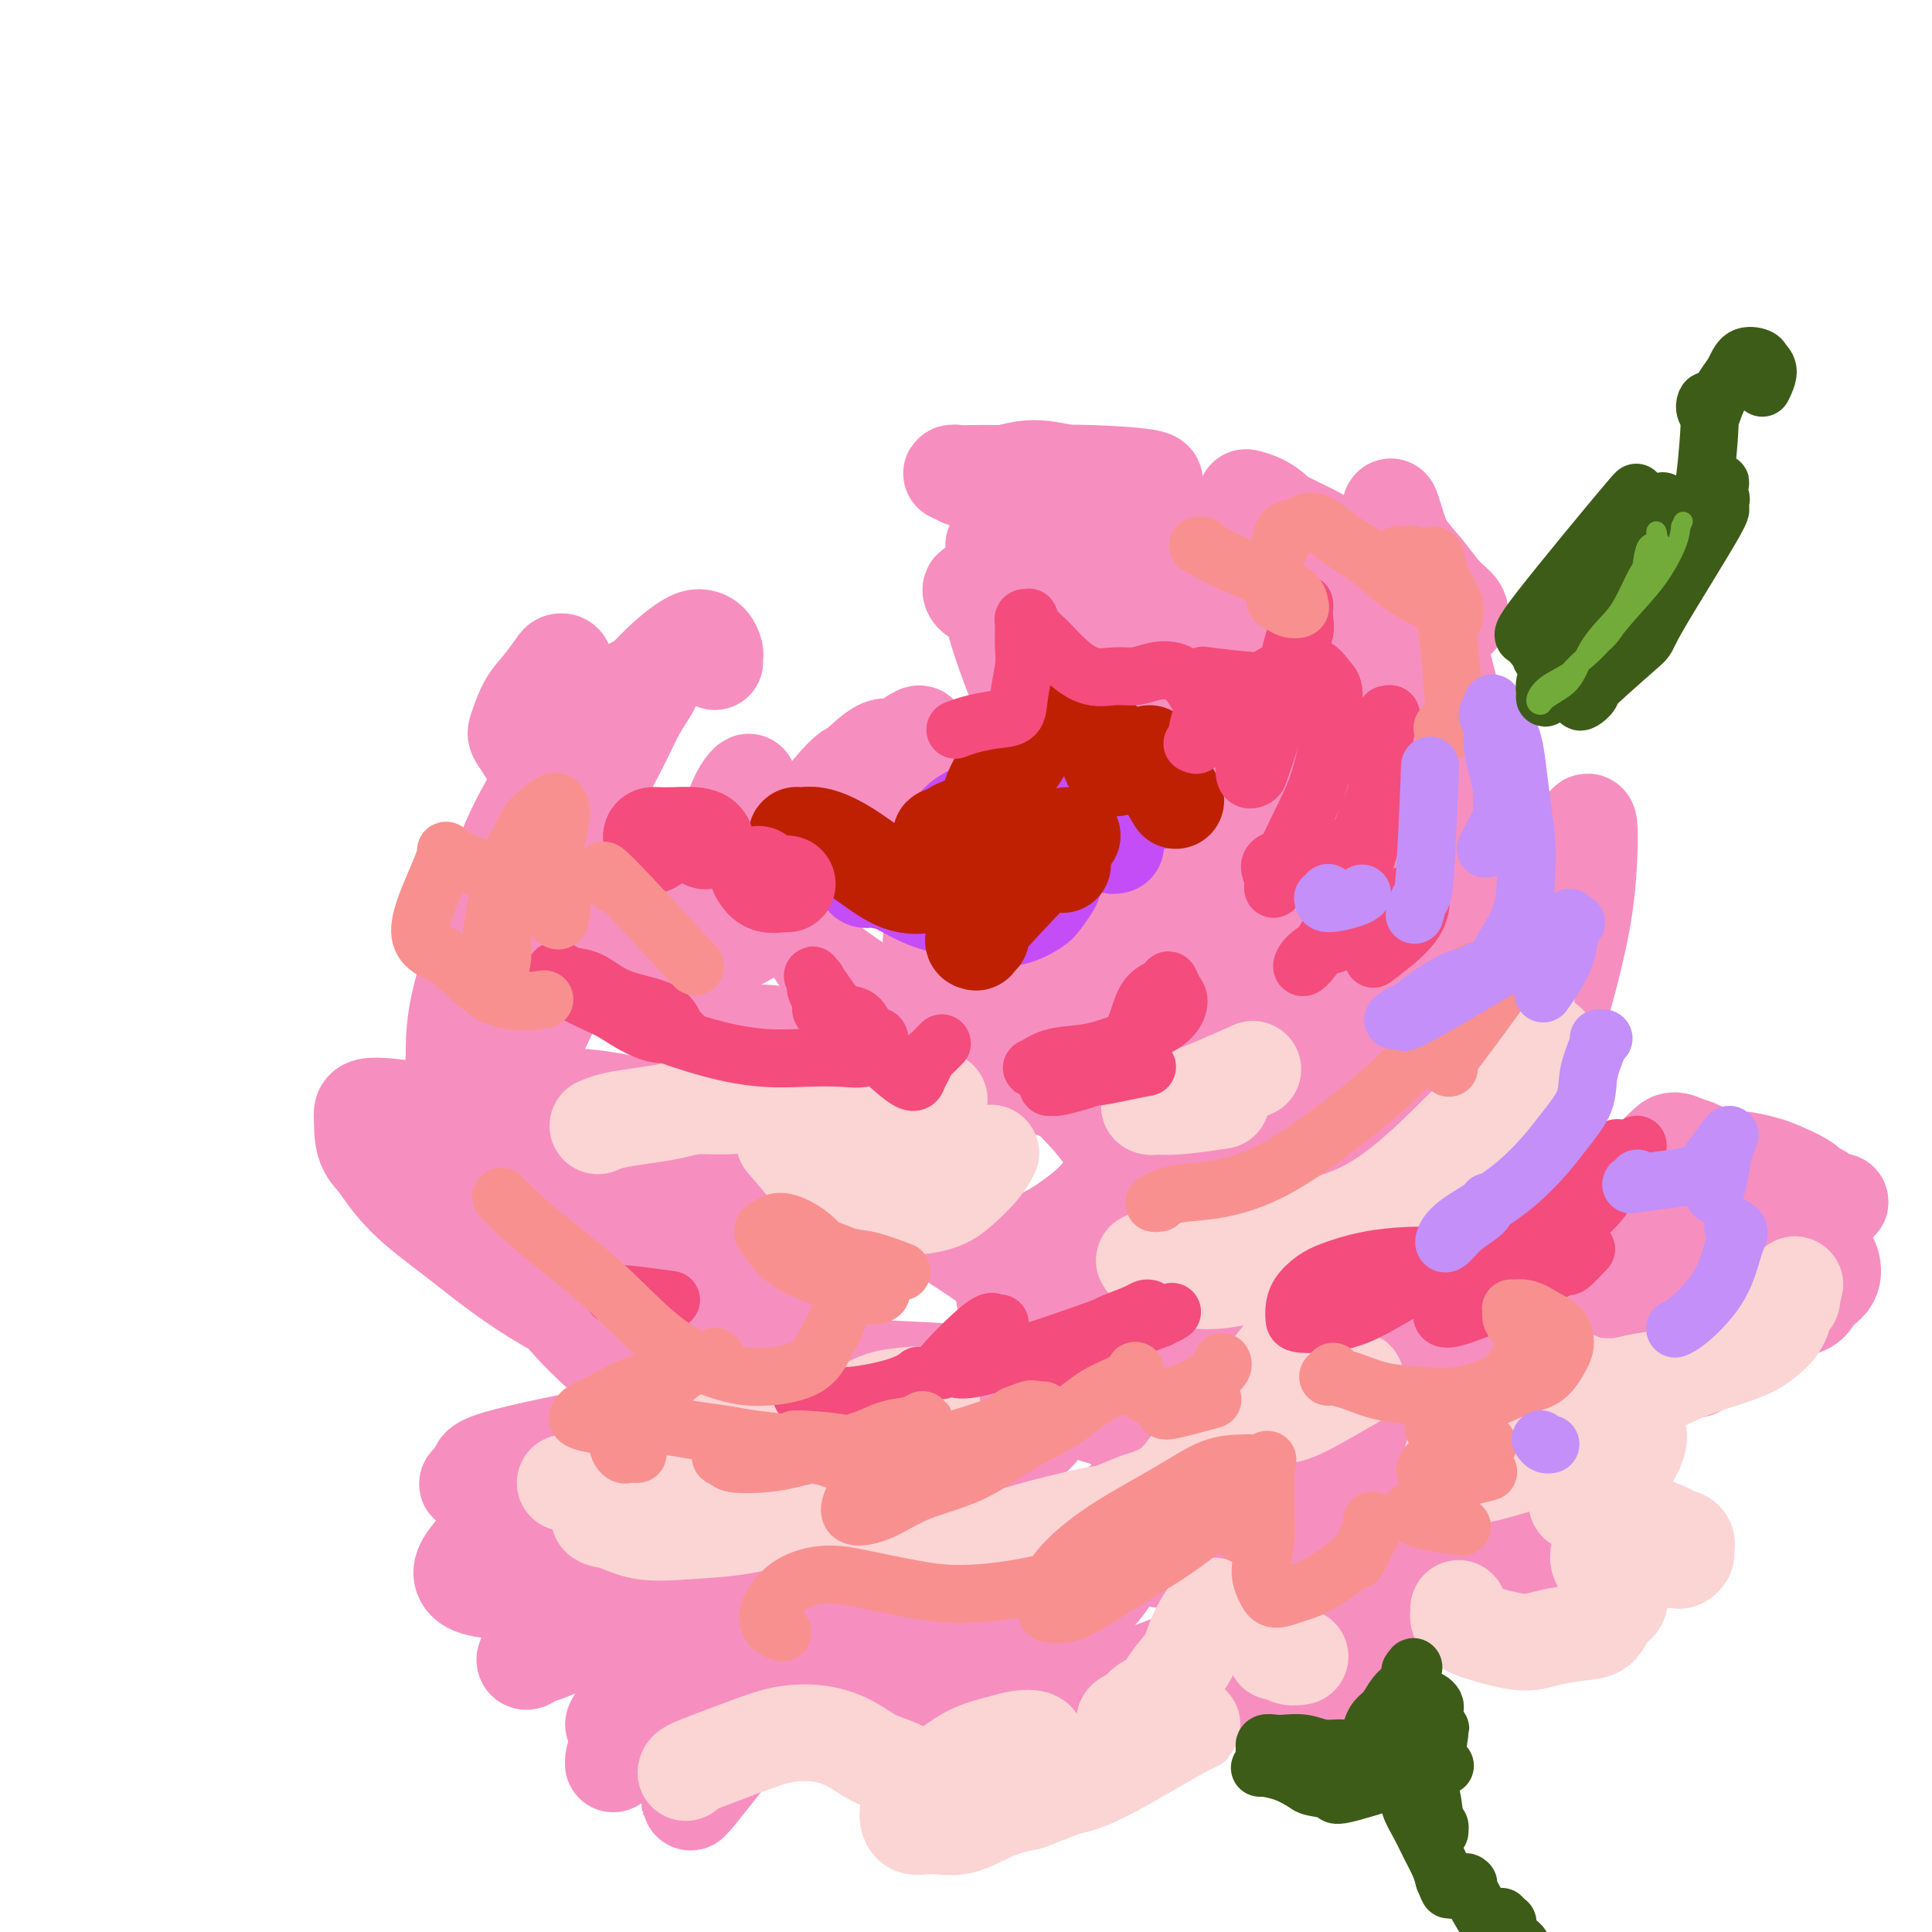 <svg viewBox='0 0 400 400' version='1.1' xmlns='http://www.w3.org/2000/svg' xmlns:xlink='http://www.w3.org/1999/xlink'><g fill='none' stroke='rgb(246,143,191)' stroke-width='20' stroke-linecap='round' stroke-linejoin='round'><path d='M148,137c-0.018,-0.362 -0.036,-0.723 0,-1c0.036,-0.277 0.127,-0.469 0,-1c-0.127,-0.531 -0.471,-1.402 -1,-2c-0.529,-0.598 -1.242,-0.924 -2,-1c-0.758,-0.076 -1.561,0.096 -3,1c-1.439,0.904 -3.514,2.538 -6,5c-2.486,2.462 -5.383,5.750 -8,9c-2.617,3.250 -4.953,6.462 -8,10c-3.047,3.538 -6.806,7.403 -10,12c-3.194,4.597 -5.822,9.927 -8,15c-2.178,5.073 -3.904,9.890 -5,15c-1.096,5.110 -1.561,10.512 -2,14c-0.439,3.488 -0.852,5.060 -1,6c-0.148,0.940 -0.030,1.248 0,1c0.030,-0.248 -0.028,-1.052 0,-3c0.028,-1.948 0.144,-5.039 1,-9c0.856,-3.961 2.454,-8.793 4,-14c1.546,-5.207 3.040,-10.789 5,-16c1.960,-5.211 4.388,-10.051 7,-14c2.612,-3.949 5.410,-7.005 8,-10c2.590,-2.995 4.972,-5.927 7,-8c2.028,-2.073 3.701,-3.286 5,-4c1.299,-0.714 2.226,-0.930 3,-1c0.774,-0.070 1.397,0.007 1,1c-0.397,0.993 -1.814,2.903 -3,5c-1.186,2.097 -2.139,4.381 -4,8c-1.861,3.619 -4.628,8.572 -7,14c-2.372,5.428 -4.347,11.331 -6,17c-1.653,5.669 -2.983,11.103 -4,16c-1.017,4.897 -1.719,9.256 -2,12c-0.281,2.744 -0.140,3.872 0,5'/><path d='M109,219c-0.951,5.440 -0.327,2.540 0,1c0.327,-1.540 0.359,-1.720 1,-3c0.641,-1.280 1.891,-3.660 3,-6c1.109,-2.340 2.078,-4.642 4,-8c1.922,-3.358 4.798,-7.774 6,-10c1.202,-2.226 0.728,-2.263 1,-3c0.272,-0.737 1.288,-2.175 2,-3c0.712,-0.825 1.121,-1.039 1,-1c-0.121,0.039 -0.771,0.330 -1,1c-0.229,0.670 -0.036,1.718 0,3c0.036,1.282 -0.083,2.798 0,5c0.083,2.202 0.369,5.091 1,7c0.631,1.909 1.607,2.839 3,3c1.393,0.161 3.202,-0.445 5,-2c1.798,-1.555 3.584,-4.059 5,-7c1.416,-2.941 2.462,-6.321 4,-10c1.538,-3.679 3.570,-7.659 5,-11c1.430,-3.341 2.260,-6.043 3,-8c0.740,-1.957 1.392,-3.169 2,-4c0.608,-0.831 1.172,-1.281 1,-1c-0.172,0.281 -1.082,1.293 -2,3c-0.918,1.707 -1.846,4.110 -3,7c-1.154,2.890 -2.535,6.267 -4,10c-1.465,3.733 -3.014,7.822 -4,11c-0.986,3.178 -1.408,5.444 -2,7c-0.592,1.556 -1.353,2.401 -1,3c0.353,0.599 1.821,0.953 3,0c1.179,-0.953 2.069,-3.214 4,-6c1.931,-2.786 4.905,-6.096 8,-10c3.095,-3.904 6.313,-8.401 9,-12c2.687,-3.599 4.844,-6.299 7,-9'/><path d='M170,166c5.670,-7.068 5.846,-6.238 7,-7c1.154,-0.762 3.285,-3.117 5,-4c1.715,-0.883 3.013,-0.295 4,0c0.987,0.295 1.662,0.296 3,3c1.338,2.704 3.341,8.112 4,11c0.659,2.888 -0.024,3.256 0,4c0.024,0.744 0.754,1.862 1,2c0.246,0.138 0.006,-0.705 0,-2c-0.006,-1.295 0.221,-3.042 0,-5c-0.221,-1.958 -0.892,-4.127 -1,-6c-0.108,-1.873 0.346,-3.452 0,-5c-0.346,-1.548 -1.492,-3.066 -2,-4c-0.508,-0.934 -0.379,-1.282 -1,-1c-0.621,0.282 -1.992,1.196 -3,2c-1.008,0.804 -1.654,1.497 -3,3c-1.346,1.503 -3.391,3.814 -5,6c-1.609,2.186 -2.782,4.246 -5,6c-2.218,1.754 -5.482,3.203 -8,4c-2.518,0.797 -4.291,0.942 -5,1c-0.709,0.058 -0.355,0.029 0,0'/><path d='M115,165c-0.450,-0.424 -0.900,-0.847 -1,-1c-0.100,-0.153 0.150,-0.034 -1,-2c-1.150,-1.966 -3.699,-6.015 -5,-8c-1.301,-1.985 -1.355,-1.905 -1,-3c0.355,-1.095 1.119,-3.366 2,-5c0.881,-1.634 1.879,-2.632 3,-4c1.121,-1.368 2.363,-3.105 3,-4c0.637,-0.895 0.667,-0.949 1,-1c0.333,-0.051 0.968,-0.098 1,1c0.032,1.098 -0.537,3.340 -1,6c-0.463,2.660 -0.818,5.737 -1,10c-0.182,4.263 -0.192,9.710 0,15c0.192,5.290 0.584,10.422 1,14c0.416,3.578 0.854,5.604 2,8c1.146,2.396 2.998,5.164 5,7c2.002,1.836 4.154,2.742 7,3c2.846,0.258 6.386,-0.130 10,-1c3.614,-0.870 7.301,-2.222 11,-4c3.699,-1.778 7.411,-3.983 11,-7c3.589,-3.017 7.055,-6.847 10,-10c2.945,-3.153 5.368,-5.630 8,-8c2.632,-2.370 5.473,-4.633 8,-6c2.527,-1.367 4.739,-1.838 7,-2c2.261,-0.162 4.572,-0.015 7,0c2.428,0.015 4.974,-0.104 7,0c2.026,0.104 3.533,0.430 5,0c1.467,-0.430 2.895,-1.616 4,-3c1.105,-1.384 1.887,-2.967 2,-5c0.113,-2.033 -0.444,-4.517 -1,-7'/><path d='M219,148c-0.419,-2.310 -0.967,-4.585 -2,-7c-1.033,-2.415 -2.551,-4.969 -4,-7c-1.449,-2.031 -2.830,-3.537 -4,-5c-1.170,-1.463 -2.130,-2.881 -3,-4c-0.870,-1.119 -1.651,-1.938 -2,-2c-0.349,-0.062 -0.267,0.633 0,1c0.267,0.367 0.720,0.407 1,1c0.280,0.593 0.386,1.740 1,4c0.614,2.260 1.737,5.633 3,9c1.263,3.367 2.668,6.728 4,10c1.332,3.272 2.592,6.454 4,9c1.408,2.546 2.964,4.455 4,6c1.036,1.545 1.550,2.727 2,3c0.450,0.273 0.835,-0.364 1,-1c0.165,-0.636 0.112,-1.272 0,-3c-0.112,-1.728 -0.281,-4.549 -1,-7c-0.719,-2.451 -1.987,-4.531 -3,-7c-1.013,-2.469 -1.772,-5.328 -3,-8c-1.228,-2.672 -2.925,-5.157 -4,-7c-1.075,-1.843 -1.530,-3.045 -2,-4c-0.470,-0.955 -0.957,-1.665 -1,-2c-0.043,-0.335 0.356,-0.297 1,0c0.644,0.297 1.532,0.853 3,2c1.468,1.147 3.515,2.885 6,5c2.485,2.115 5.409,4.608 8,6c2.591,1.392 4.851,1.682 7,2c2.149,0.318 4.189,0.662 6,0c1.811,-0.662 3.393,-2.332 4,-4c0.607,-1.668 0.240,-3.334 0,-5c-0.240,-1.666 -0.354,-3.333 -1,-5c-0.646,-1.667 -1.823,-3.333 -3,-5'/><path d='M241,123c-1.608,-3.134 -3.629,-3.470 -6,-4c-2.371,-0.530 -5.091,-1.253 -8,-2c-2.909,-0.747 -6.006,-1.516 -9,-2c-2.994,-0.484 -5.887,-0.681 -8,-1c-2.113,-0.319 -3.448,-0.758 -4,-1c-0.552,-0.242 -0.322,-0.285 0,0c0.322,0.285 0.735,0.898 2,1c1.265,0.102 3.381,-0.307 6,0c2.619,0.307 5.739,1.331 9,2c3.261,0.669 6.662,0.983 10,2c3.338,1.017 6.614,2.737 10,4c3.386,1.263 6.884,2.069 10,3c3.116,0.931 5.851,1.988 8,3c2.149,1.012 3.712,1.979 5,3c1.288,1.021 2.299,2.096 3,3c0.701,0.904 1.091,1.636 1,2c-0.091,0.364 -0.663,0.358 -1,0c-0.337,-0.358 -0.438,-1.070 -1,-2c-0.562,-0.930 -1.584,-2.080 -3,-4c-1.416,-1.920 -3.224,-4.611 -5,-7c-1.776,-2.389 -3.520,-4.477 -6,-7c-2.480,-2.523 -5.697,-5.482 -9,-8c-3.303,-2.518 -6.691,-4.594 -10,-6c-3.309,-1.406 -6.540,-2.141 -10,-3c-3.460,-0.859 -7.150,-1.842 -10,-2c-2.850,-0.158 -4.859,0.508 -7,1c-2.141,0.492 -4.413,0.812 -6,1c-1.587,0.188 -2.487,0.246 -3,0c-0.513,-0.246 -0.638,-0.797 -1,-1c-0.362,-0.203 -0.961,-0.058 -1,0c-0.039,0.058 0.480,0.029 1,0'/><path d='M198,98c-2.177,0.155 0.880,0.044 3,0c2.120,-0.044 3.303,-0.020 6,0c2.697,0.020 6.909,0.037 10,0c3.091,-0.037 5.063,-0.129 9,0c3.937,0.129 9.841,0.477 12,1c2.159,0.523 0.573,1.220 -1,2c-1.573,0.780 -3.135,1.642 -5,3c-1.865,1.358 -4.035,3.213 -7,5c-2.965,1.787 -6.726,3.505 -10,5c-3.274,1.495 -6.063,2.767 -8,4c-1.937,1.233 -3.023,2.427 -4,3c-0.977,0.573 -1.844,0.526 -2,1c-0.156,0.474 0.397,1.470 2,2c1.603,0.530 4.254,0.595 7,1c2.746,0.405 5.588,1.151 9,2c3.412,0.849 7.395,1.802 11,3c3.605,1.198 6.833,2.641 10,4c3.167,1.359 6.275,2.635 8,4c1.725,1.365 2.069,2.820 2,4c-0.069,1.180 -0.551,2.086 -2,3c-1.449,0.914 -3.866,1.834 -7,3c-3.134,1.166 -6.984,2.576 -12,4c-5.016,1.424 -11.199,2.862 -16,4c-4.801,1.138 -8.221,1.977 -10,3c-1.779,1.023 -1.918,2.232 -2,3c-0.082,0.768 -0.108,1.095 1,2c1.108,0.905 3.348,2.387 6,3c2.652,0.613 5.714,0.357 10,0c4.286,-0.357 9.796,-0.816 15,-2c5.204,-1.184 10.102,-3.092 15,-5'/><path d='M248,160c6.835,-1.987 8.921,-3.456 12,-5c3.079,-1.544 7.151,-3.164 11,-5c3.849,-1.836 7.476,-3.888 10,-6c2.524,-2.112 3.947,-4.283 5,-6c1.053,-1.717 1.737,-2.979 2,-5c0.263,-2.021 0.107,-4.800 -1,-7c-1.107,-2.200 -3.164,-3.819 -5,-6c-1.836,-2.181 -3.450,-4.922 -6,-7c-2.550,-2.078 -6.034,-3.492 -9,-5c-2.966,-1.508 -5.413,-3.111 -7,-4c-1.587,-0.889 -2.314,-1.064 -2,-1c0.314,0.064 1.669,0.369 3,1c1.331,0.631 2.636,1.590 4,3c1.364,1.410 2.785,3.271 5,5c2.215,1.729 5.224,3.326 8,5c2.776,1.674 5.321,3.424 8,5c2.679,1.576 5.494,2.979 8,4c2.506,1.021 4.702,1.660 6,2c1.298,0.340 1.697,0.382 2,0c0.303,-0.382 0.509,-1.186 0,-2c-0.509,-0.814 -1.734,-1.638 -3,-3c-1.266,-1.362 -2.574,-3.263 -4,-5c-1.426,-1.737 -2.970,-3.310 -4,-5c-1.030,-1.690 -1.546,-3.499 -2,-5c-0.454,-1.501 -0.846,-2.695 -1,-3c-0.154,-0.305 -0.072,0.280 0,1c0.072,0.720 0.133,1.574 1,4c0.867,2.426 2.541,6.422 4,10c1.459,3.578 2.703,6.736 4,11c1.297,4.264 2.649,9.632 4,15'/><path d='M301,146c2.124,9.423 0.934,12.480 0,17c-0.934,4.520 -1.612,10.503 -3,16c-1.388,5.497 -3.486,10.506 -5,14c-1.514,3.494 -2.444,5.471 -6,8c-3.556,2.529 -9.738,5.610 -13,7c-3.262,1.390 -3.605,1.089 -4,1c-0.395,-0.089 -0.843,0.035 -2,0c-1.157,-0.035 -3.023,-0.228 -4,0c-0.977,0.228 -1.065,0.878 -1,1c0.065,0.122 0.281,-0.283 1,-1c0.719,-0.717 1.940,-1.745 4,-3c2.060,-1.255 4.960,-2.735 8,-5c3.040,-2.265 6.220,-5.313 10,-9c3.780,-3.687 8.159,-8.011 11,-12c2.841,-3.989 4.145,-7.643 5,-11c0.855,-3.357 1.262,-6.418 1,-9c-0.262,-2.582 -1.193,-4.686 -3,-6c-1.807,-1.314 -4.491,-1.838 -7,-2c-2.509,-0.162 -4.843,0.037 -8,1c-3.157,0.963 -7.138,2.688 -11,5c-3.862,2.312 -7.605,5.211 -11,8c-3.395,2.789 -6.443,5.470 -9,8c-2.557,2.530 -4.622,4.910 -6,7c-1.378,2.090 -2.070,3.889 -2,6c0.070,2.111 0.903,4.534 2,6c1.097,1.466 2.458,1.975 4,2c1.542,0.025 3.264,-0.432 5,-2c1.736,-1.568 3.486,-4.245 5,-7c1.514,-2.755 2.792,-5.588 4,-9c1.208,-3.412 2.345,-7.403 3,-11c0.655,-3.597 0.827,-6.798 1,-10'/><path d='M270,156c1.469,-5.594 1.141,-4.577 1,-5c-0.141,-0.423 -0.094,-2.284 0,-2c0.094,0.284 0.236,2.714 1,4c0.764,1.286 2.149,1.429 0,11c-2.149,9.571 -7.833,28.572 -12,39c-4.167,10.428 -6.819,12.283 -10,15c-3.181,2.717 -6.892,6.294 -11,8c-4.108,1.706 -8.612,1.539 -13,1c-4.388,-0.539 -8.659,-1.451 -13,-3c-4.341,-1.549 -8.752,-3.735 -13,-6c-4.248,-2.265 -8.334,-4.610 -12,-7c-3.666,-2.390 -6.914,-4.826 -10,-7c-3.086,-2.174 -6.011,-4.087 -8,-6c-1.989,-1.913 -3.041,-3.826 -4,-5c-0.959,-1.174 -1.824,-1.609 -2,-2c-0.176,-0.391 0.338,-0.737 1,0c0.662,0.737 1.473,2.559 3,5c1.527,2.441 3.770,5.503 7,10c3.230,4.497 7.445,10.430 11,15c3.555,4.570 6.449,7.776 9,10c2.551,2.224 4.759,3.464 6,4c1.241,0.536 1.516,0.367 1,0c-0.516,-0.367 -1.821,-0.931 -3,-2c-1.179,-1.069 -2.232,-2.644 -4,-4c-1.768,-1.356 -4.253,-2.494 -7,-4c-2.747,-1.506 -5.758,-3.382 -9,-5c-3.242,-1.618 -6.714,-2.980 -10,-4c-3.286,-1.020 -6.385,-1.698 -9,-2c-2.615,-0.302 -4.747,-0.229 -6,1c-1.253,1.229 -1.626,3.615 -2,6'/><path d='M152,221c0.146,2.515 1.510,5.802 3,9c1.490,3.198 3.105,6.308 5,9c1.895,2.692 4.070,4.967 6,7c1.930,2.033 3.615,3.824 5,5c1.385,1.176 2.469,1.738 3,2c0.531,0.262 0.509,0.226 0,0c-0.509,-0.226 -1.503,-0.641 -3,-1c-1.497,-0.359 -3.495,-0.662 -6,-1c-2.505,-0.338 -5.515,-0.711 -9,-1c-3.485,-0.289 -7.445,-0.495 -12,-1c-4.555,-0.505 -9.706,-1.308 -15,-2c-5.294,-0.692 -10.732,-1.274 -15,-2c-4.268,-0.726 -7.365,-1.597 -9,-2c-1.635,-0.403 -1.806,-0.340 -2,0c-0.194,0.340 -0.410,0.955 0,2c0.410,1.045 1.445,2.518 3,4c1.555,1.482 3.629,2.972 7,5c3.371,2.028 8.040,4.594 13,7c4.960,2.406 10.212,4.653 14,6c3.788,1.347 6.113,1.796 8,2c1.887,0.204 3.335,0.165 4,0c0.665,-0.165 0.546,-0.454 0,-1c-0.546,-0.546 -1.520,-1.349 -3,-2c-1.480,-0.651 -3.467,-1.150 -6,-2c-2.533,-0.850 -5.613,-2.053 -9,-3c-3.387,-0.947 -7.082,-1.639 -11,-3c-3.918,-1.361 -8.058,-3.389 -12,-5c-3.942,-1.611 -7.685,-2.803 -10,-4c-2.315,-1.197 -3.200,-2.399 -4,-3c-0.800,-0.601 -1.514,-0.600 -1,0c0.514,0.600 2.257,1.800 4,3'/><path d='M100,249c1.957,1.363 5.350,3.270 10,5c4.650,1.730 10.558,3.284 16,5c5.442,1.716 10.417,3.594 15,5c4.583,1.406 8.775,2.339 14,4c5.225,1.661 11.482,4.049 14,5c2.518,0.951 1.295,0.466 1,1c-0.295,0.534 0.338,2.087 0,3c-0.338,0.913 -1.646,1.185 -3,2c-1.354,0.815 -2.752,2.171 -5,3c-2.248,0.829 -5.346,1.130 -9,1c-3.654,-0.130 -7.866,-0.693 -13,-2c-5.134,-1.307 -11.192,-3.359 -17,-6c-5.808,-2.641 -11.368,-5.869 -16,-9c-4.632,-3.131 -8.338,-6.163 -12,-9c-3.662,-2.837 -7.280,-5.478 -10,-8c-2.720,-2.522 -4.543,-4.926 -6,-7c-1.457,-2.074 -2.550,-3.819 -3,-5c-0.450,-1.181 -0.258,-1.798 0,-2c0.258,-0.202 0.580,0.012 1,0c0.420,-0.012 0.937,-0.250 2,0c1.063,0.250 2.672,0.987 4,2c1.328,1.013 2.377,2.302 4,4c1.623,1.698 3.821,3.805 6,6c2.179,2.195 4.338,4.478 7,7c2.662,2.522 5.827,5.284 9,9c3.173,3.716 6.354,8.385 12,14c5.646,5.615 13.756,12.176 21,17c7.244,4.824 13.622,7.912 20,11'/><path d='M162,305c7.610,4.255 6.134,0.893 6,-2c-0.134,-2.893 1.075,-5.318 -4,-13c-5.075,-7.682 -16.433,-20.621 -24,-28c-7.567,-7.379 -11.341,-9.198 -16,-12c-4.659,-2.802 -10.201,-6.587 -16,-10c-5.799,-3.413 -11.856,-6.455 -15,-8c-3.144,-1.545 -3.377,-1.592 -6,-2c-2.623,-0.408 -7.638,-1.176 -10,-1c-2.362,0.176 -2.072,1.297 -2,3c0.072,1.703 -0.076,3.987 1,6c1.076,2.013 3.375,3.756 6,6c2.625,2.244 5.577,4.988 9,7c3.423,2.012 7.318,3.290 12,5c4.682,1.710 10.151,3.850 16,6c5.849,2.150 12.077,4.309 18,7c5.923,2.691 11.540,5.914 17,9c5.460,3.086 10.761,6.037 16,9c5.239,2.963 10.414,5.939 15,8c4.586,2.061 8.583,3.206 12,4c3.417,0.794 6.255,1.236 9,1c2.745,-0.236 5.396,-1.152 7,-2c1.604,-0.848 2.159,-1.630 3,-3c0.841,-1.370 1.967,-3.329 3,-5c1.033,-1.671 1.974,-3.056 2,-5c0.026,-1.944 -0.863,-4.449 -2,-7c-1.137,-2.551 -2.521,-5.148 -5,-8c-2.479,-2.852 -6.052,-5.960 -12,-10c-5.948,-4.040 -14.271,-9.011 -22,-13c-7.729,-3.989 -14.865,-6.994 -22,-10'/><path d='M158,237c-9.219,-3.302 -21.267,-6.556 -27,-8c-5.733,-1.444 -5.149,-1.079 -7,-1c-1.851,0.079 -6.135,-0.129 -9,0c-2.865,0.129 -4.312,0.594 -6,1c-1.688,0.406 -3.618,0.751 -4,1c-0.382,0.249 0.786,0.400 2,0c1.214,-0.400 2.476,-1.352 4,-2c1.524,-0.648 3.309,-0.993 6,-1c2.691,-0.007 6.287,0.324 10,1c3.713,0.676 7.544,1.698 13,3c5.456,1.302 12.539,2.886 18,4c5.461,1.114 9.301,1.760 12,2c2.699,0.240 4.259,0.076 5,0c0.741,-0.076 0.665,-0.062 1,0c0.335,0.062 1.083,0.172 1,0c-0.083,-0.172 -0.997,-0.625 -1,0c-0.003,0.625 0.904,2.328 2,4c1.096,1.672 2.380,3.313 4,5c1.620,1.687 3.576,3.422 6,5c2.424,1.578 5.317,3.000 8,4c2.683,1.000 5.157,1.577 8,2c2.843,0.423 6.057,0.691 9,0c2.943,-0.691 5.616,-2.342 8,-4c2.384,-1.658 4.480,-3.323 6,-5c1.520,-1.677 2.465,-3.366 3,-5c0.535,-1.634 0.660,-3.211 0,-5c-0.660,-1.789 -2.105,-3.789 -4,-6c-1.895,-2.211 -4.241,-4.634 -7,-7c-2.759,-2.366 -5.931,-4.676 -9,-7c-3.069,-2.324 -6.034,-4.662 -9,-7'/><path d='M201,211c-5.726,-5.472 -5.542,-5.653 -6,-7c-0.458,-1.347 -1.558,-3.862 -2,-6c-0.442,-2.138 -0.226,-3.900 0,-5c0.226,-1.100 0.463,-1.536 3,-2c2.537,-0.464 7.375,-0.954 9,-1c1.625,-0.046 0.036,0.351 3,1c2.964,0.649 10.479,1.550 14,2c3.521,0.450 3.048,0.450 4,0c0.952,-0.450 3.331,-1.349 5,-2c1.669,-0.651 2.629,-1.054 3,-2c0.371,-0.946 0.153,-2.436 0,-3c-0.153,-0.564 -0.242,-0.201 -1,0c-0.758,0.201 -2.184,0.242 -4,1c-1.816,0.758 -4.022,2.234 -6,4c-1.978,1.766 -3.729,3.823 -6,6c-2.271,2.177 -5.061,4.475 -7,6c-1.939,1.525 -3.025,2.277 -4,3c-0.975,0.723 -1.839,1.417 -2,2c-0.161,0.583 0.379,1.055 1,1c0.621,-0.055 1.322,-0.637 3,-1c1.678,-0.363 4.333,-0.508 7,-1c2.667,-0.492 5.347,-1.330 8,-2c2.653,-0.670 5.279,-1.172 8,-1c2.721,0.172 5.536,1.016 8,2c2.464,0.984 4.577,2.107 6,4c1.423,1.893 2.155,4.557 2,8c-0.155,3.443 -1.196,7.665 -3,13c-1.804,5.335 -4.370,11.782 -7,18c-2.630,6.218 -5.323,12.205 -8,17c-2.677,4.795 -5.339,8.397 -8,12'/><path d='M221,278c-4.703,8.399 -4.960,5.896 -6,5c-1.040,-0.896 -2.862,-0.186 -4,0c-1.138,0.186 -1.593,-0.154 -2,-1c-0.407,-0.846 -0.767,-2.199 -1,-3c-0.233,-0.801 -0.340,-1.051 0,-2c0.340,-0.949 1.127,-2.599 3,-4c1.873,-1.401 4.833,-2.555 7,-4c2.167,-1.445 3.543,-3.182 9,-6c5.457,-2.818 14.997,-6.717 20,-9c5.003,-2.283 5.470,-2.949 7,-3c1.530,-0.051 4.122,0.515 6,1c1.878,0.485 3.043,0.891 4,1c0.957,0.109 1.708,-0.079 2,0c0.292,0.079 0.125,0.426 -1,1c-1.125,0.574 -3.210,1.374 -6,2c-2.790,0.626 -6.287,1.078 -10,2c-3.713,0.922 -7.644,2.315 -12,4c-4.356,1.685 -9.137,3.662 -12,5c-2.863,1.338 -3.808,2.038 -4,3c-0.192,0.962 0.370,2.185 2,3c1.630,0.815 4.330,1.221 7,1c2.670,-0.221 5.310,-1.069 9,-3c3.690,-1.931 8.429,-4.945 13,-9c4.571,-4.055 8.975,-9.149 13,-14c4.025,-4.851 7.671,-9.457 11,-14c3.329,-4.543 6.342,-9.024 8,-13c1.658,-3.976 1.960,-7.447 2,-10c0.040,-2.553 -0.181,-4.187 -1,-5c-0.819,-0.813 -2.234,-0.804 -4,0c-1.766,0.804 -3.883,2.402 -6,4'/><path d='M275,210c-3.445,1.929 -7.059,4.751 -11,9c-3.941,4.249 -8.209,9.923 -12,14c-3.791,4.077 -7.104,6.555 -11,14c-3.896,7.445 -8.374,19.858 -10,25c-1.626,5.142 -0.400,3.015 2,3c2.400,-0.015 5.974,2.083 8,3c2.026,0.917 2.505,0.654 5,-1c2.495,-1.654 7.006,-4.697 12,-8c4.994,-3.303 10.470,-6.865 15,-11c4.530,-4.135 8.114,-8.843 12,-13c3.886,-4.157 8.073,-7.765 11,-12c2.927,-4.235 4.596,-9.099 6,-13c1.404,-3.901 2.545,-6.840 3,-9c0.455,-2.160 0.223,-3.541 -1,-4c-1.223,-0.459 -3.438,0.003 -6,1c-2.562,0.997 -5.473,2.530 -10,6c-4.527,3.470 -10.671,8.876 -16,14c-5.329,5.124 -9.844,9.965 -14,15c-4.156,5.035 -7.953,10.262 -10,14c-2.047,3.738 -2.343,5.986 -2,8c0.343,2.014 1.326,3.796 3,5c1.674,1.204 4.039,1.832 7,1c2.961,-0.832 6.517,-3.122 10,-6c3.483,-2.878 6.894,-6.342 11,-11c4.106,-4.658 8.909,-10.510 13,-16c4.091,-5.490 7.472,-10.617 11,-16c3.528,-5.383 7.203,-11.020 10,-16c2.797,-4.980 4.714,-9.302 6,-13c1.286,-3.698 1.939,-6.771 2,-9c0.061,-2.229 -0.469,-3.615 -1,-5'/><path d='M318,179c0.029,-2.213 -0.399,-0.746 -1,0c-0.601,0.746 -1.374,0.773 -2,2c-0.626,1.227 -1.104,3.656 -1,4c0.104,0.344 0.789,-1.397 -1,9c-1.789,10.397 -6.051,32.931 -8,43c-1.949,10.069 -1.586,7.674 -2,9c-0.414,1.326 -1.604,6.374 -2,9c-0.396,2.626 0.003,2.830 0,2c-0.003,-0.830 -0.410,-2.695 0,-5c0.410,-2.305 1.635,-5.051 3,-9c1.365,-3.949 2.870,-9.100 5,-15c2.130,-5.900 4.886,-12.548 7,-19c2.114,-6.452 3.586,-12.709 5,-18c1.414,-5.291 2.769,-9.615 4,-13c1.231,-3.385 2.336,-5.831 3,-7c0.664,-1.169 0.886,-1.061 1,0c0.114,1.061 0.118,3.076 0,6c-0.118,2.924 -0.360,6.756 -1,11c-0.640,4.244 -1.678,8.900 -3,14c-1.322,5.100 -2.929,10.644 -5,16c-2.071,5.356 -4.605,10.525 -7,15c-2.395,4.475 -4.650,8.257 -8,12c-3.350,3.743 -7.796,7.448 -12,11c-4.204,3.552 -8.167,6.952 -13,10c-4.833,3.048 -10.535,5.743 -16,8c-5.465,2.257 -10.694,4.074 -15,5c-4.306,0.926 -7.690,0.959 -13,0c-5.310,-0.959 -12.545,-2.912 -16,-4c-3.455,-1.088 -3.130,-1.311 -4,-2c-0.870,-0.689 -2.935,-1.845 -5,-3'/><path d='M211,270c-4.423,-1.649 -2.979,-1.272 -2,-1c0.979,0.272 1.495,0.440 1,0c-0.495,-0.440 -2.001,-1.489 1,0c3.001,1.489 10.509,5.517 15,8c4.491,2.483 5.966,3.422 7,4c1.034,0.578 1.627,0.797 2,1c0.373,0.203 0.527,0.391 0,1c-0.527,0.609 -1.733,1.638 -4,2c-2.267,0.362 -5.594,0.056 -9,0c-3.406,-0.056 -6.891,0.139 -11,0c-4.109,-0.139 -8.843,-0.611 -15,-1c-6.157,-0.389 -13.738,-0.694 -20,-1c-6.262,-0.306 -11.206,-0.612 -16,0c-4.794,0.612 -9.437,2.142 -13,4c-3.563,1.858 -6.046,4.046 -8,6c-1.954,1.954 -3.379,3.676 -4,5c-0.621,1.324 -0.440,2.250 0,3c0.440,0.750 1.137,1.324 3,2c1.863,0.676 4.890,1.453 8,2c3.110,0.547 6.303,0.863 10,1c3.697,0.137 7.897,0.096 12,0c4.103,-0.096 8.108,-0.248 11,-1c2.892,-0.752 4.672,-2.104 6,-3c1.328,-0.896 2.203,-1.336 2,-2c-0.203,-0.664 -1.485,-1.551 -3,-2c-1.515,-0.449 -3.262,-0.461 -6,-1c-2.738,-0.539 -6.468,-1.607 -10,-2c-3.532,-0.393 -6.866,-0.112 -11,0c-4.134,0.112 -9.067,0.056 -14,0'/><path d='M143,295c-6.378,0.190 -9.824,0.664 -17,2c-7.176,1.336 -18.081,3.533 -23,5c-4.919,1.467 -3.851,2.205 -4,3c-0.149,0.795 -1.513,1.648 -2,2c-0.487,0.352 -0.095,0.204 0,0c0.095,-0.204 -0.107,-0.463 2,0c2.107,0.463 6.523,1.648 9,2c2.477,0.352 3.017,-0.129 6,0c2.983,0.129 8.410,0.868 14,1c5.590,0.132 11.343,-0.342 16,-1c4.657,-0.658 8.218,-1.501 10,-2c1.782,-0.499 1.785,-0.656 2,-1c0.215,-0.344 0.642,-0.875 0,-1c-0.642,-0.125 -2.353,0.157 -4,0c-1.647,-0.157 -3.229,-0.752 -6,-1c-2.771,-0.248 -6.730,-0.149 -10,0c-3.270,0.149 -5.851,0.349 -9,1c-3.149,0.651 -6.865,1.752 -10,3c-3.135,1.248 -5.689,2.641 -8,4c-2.311,1.359 -4.377,2.682 -6,4c-1.623,1.318 -2.801,2.629 -4,4c-1.199,1.371 -2.418,2.802 -3,4c-0.582,1.198 -0.527,2.163 0,3c0.527,0.837 1.526,1.546 4,2c2.474,0.454 6.423,0.655 11,0c4.577,-0.655 9.782,-2.164 15,-4c5.218,-1.836 10.450,-3.997 15,-6c4.550,-2.003 8.417,-3.847 12,-6c3.583,-2.153 6.881,-4.615 9,-6c2.119,-1.385 3.060,-1.692 4,-2'/><path d='M166,305c6.452,-3.363 2.581,-1.772 1,-1c-1.581,0.772 -0.873,0.724 -2,1c-1.127,0.276 -4.089,0.875 -6,1c-1.911,0.125 -2.772,-0.225 -11,5c-8.228,5.225 -23.822,16.024 -31,22c-7.178,5.976 -5.938,7.128 -6,8c-0.062,0.872 -1.425,1.464 -2,2c-0.575,0.536 -0.362,1.018 0,1c0.362,-0.018 0.875,-0.534 2,-1c1.125,-0.466 2.864,-0.883 5,-2c2.136,-1.117 4.668,-2.936 8,-5c3.332,-2.064 7.462,-4.375 12,-7c4.538,-2.625 9.483,-5.565 14,-8c4.517,-2.435 8.604,-4.364 12,-6c3.396,-1.636 6.099,-2.978 8,-4c1.901,-1.022 3.001,-1.724 4,-2c0.999,-0.276 1.899,-0.126 2,0c0.101,0.126 -0.595,0.226 -2,1c-1.405,0.774 -3.518,2.221 -6,5c-2.482,2.779 -5.333,6.890 -9,11c-3.667,4.110 -8.150,8.217 -12,12c-3.850,3.783 -7.066,7.240 -10,10c-2.934,2.760 -5.586,4.821 -7,6c-1.414,1.179 -1.590,1.475 -2,2c-0.410,0.525 -1.055,1.279 -1,1c0.055,-0.279 0.808,-1.590 2,-3c1.192,-1.410 2.821,-2.918 5,-5c2.179,-2.082 4.908,-4.738 8,-8c3.092,-3.262 6.546,-7.131 10,-11'/><path d='M152,330c5.742,-6.021 8.096,-8.073 12,-12c3.904,-3.927 9.359,-9.729 12,-12c2.641,-2.271 2.470,-1.012 3,-1c0.530,0.012 1.761,-1.224 3,-2c1.239,-0.776 2.487,-1.092 0,2c-2.487,3.092 -8.709,9.590 -10,11c-1.291,1.410 2.348,-2.270 -5,5c-7.348,7.270 -25.682,25.488 -33,33c-7.318,7.512 -3.621,4.316 -3,4c0.621,-0.316 -1.833,2.246 -3,4c-1.167,1.754 -1.048,2.698 -1,3c0.048,0.302 0.026,-0.039 0,0c-0.026,0.039 -0.055,0.459 0,0c0.055,-0.459 0.195,-1.797 1,-3c0.805,-1.203 2.275,-2.271 4,-4c1.725,-1.729 3.705,-4.120 7,-7c3.295,-2.880 7.906,-6.250 10,-8c2.094,-1.750 1.671,-1.880 6,-5c4.329,-3.120 13.410,-9.229 19,-13c5.590,-3.771 7.691,-5.204 11,-7c3.309,-1.796 7.828,-3.955 10,-5c2.172,-1.045 1.996,-0.976 3,-1c1.004,-0.024 3.187,-0.142 4,0c0.813,0.142 0.257,0.542 0,1c-0.257,0.458 -0.215,0.974 -1,2c-0.785,1.026 -2.396,2.564 -4,4c-1.604,1.436 -3.201,2.771 -6,5c-2.799,2.229 -6.800,5.351 -11,9c-4.200,3.649 -8.600,7.824 -13,12'/><path d='M167,345c-7.478,7.289 -8.672,9.012 -11,12c-2.328,2.988 -5.790,7.241 -8,10c-2.210,2.759 -3.167,4.024 -4,5c-0.833,0.976 -1.542,1.664 -1,1c0.542,-0.664 2.336,-2.679 3,-4c0.664,-1.321 0.200,-1.948 2,-4c1.800,-2.052 5.864,-5.528 8,-7c2.136,-1.472 2.342,-0.941 4,-2c1.658,-1.059 4.767,-3.708 7,-5c2.233,-1.292 3.590,-1.228 5,-2c1.410,-0.772 2.874,-2.382 4,-3c1.126,-0.618 1.913,-0.245 3,0c1.087,0.245 2.473,0.363 4,1c1.527,0.637 3.194,1.795 5,3c1.806,1.205 3.749,2.457 6,3c2.251,0.543 4.809,0.377 7,0c2.191,-0.377 4.014,-0.965 6,-2c1.986,-1.035 4.134,-2.515 6,-4c1.866,-1.485 3.450,-2.974 5,-5c1.550,-2.026 3.066,-4.590 5,-7c1.934,-2.410 4.287,-4.666 6,-7c1.713,-2.334 2.786,-4.744 4,-7c1.214,-2.256 2.569,-4.356 4,-6c1.431,-1.644 2.938,-2.831 4,-4c1.062,-1.169 1.677,-2.321 2,-3c0.323,-0.679 0.352,-0.883 0,-1c-0.352,-0.117 -1.084,-0.145 -2,0c-0.916,0.145 -2.016,0.462 -3,1c-0.984,0.538 -1.853,1.297 -3,2c-1.147,0.703 -2.574,1.352 -4,2'/><path d='M231,312c-3.984,2.117 -7.945,5.408 -10,7c-2.055,1.592 -2.203,1.485 -4,3c-1.797,1.515 -5.243,4.652 -8,7c-2.757,2.348 -4.824,3.908 -6,6c-1.176,2.092 -1.461,4.715 -3,6c-1.539,1.285 -4.331,1.231 -6,0c-1.669,-1.231 -2.214,-3.640 -4,-6c-1.786,-2.360 -4.812,-4.673 -6,-6c-1.188,-1.327 -0.538,-1.670 -1,-2c-0.462,-0.330 -2.037,-0.648 -3,-1c-0.963,-0.352 -1.315,-0.739 -2,0c-0.685,0.739 -1.703,2.602 -3,4c-1.297,1.398 -2.874,2.330 -4,4c-1.126,1.670 -1.803,4.077 -2,6c-0.197,1.923 0.086,3.363 1,5c0.914,1.637 2.459,3.471 5,5c2.541,1.529 6.079,2.753 10,4c3.921,1.247 8.226,2.519 12,3c3.774,0.481 7.016,0.173 11,-1c3.984,-1.173 8.711,-3.211 14,-5c5.289,-1.789 11.141,-3.330 16,-5c4.859,-1.670 8.724,-3.470 12,-5c3.276,-1.530 5.963,-2.789 8,-4c2.037,-1.211 3.425,-2.375 4,-3c0.575,-0.625 0.336,-0.712 0,-1c-0.336,-0.288 -0.771,-0.778 -1,-1c-0.229,-0.222 -0.254,-0.175 -1,0c-0.746,0.175 -2.213,0.479 -3,1c-0.787,0.521 -0.893,1.261 -1,2'/><path d='M256,335c-1.034,1.617 -0.619,5.159 0,7c0.619,1.841 1.442,1.981 1,3c-0.442,1.019 -2.147,2.916 1,4c3.147,1.084 11.147,1.356 15,1c3.853,-0.356 3.558,-1.339 5,-3c1.442,-1.661 4.621,-3.998 6,-5c1.379,-1.002 0.958,-0.667 1,-1c0.042,-0.333 0.547,-1.335 0,-2c-0.547,-0.665 -2.147,-0.995 -4,-2c-1.853,-1.005 -3.960,-2.686 -7,-5c-3.040,-2.314 -7.012,-5.260 -12,-8c-4.988,-2.740 -10.993,-5.275 -16,-7c-5.007,-1.725 -9.016,-2.639 -12,-3c-2.984,-0.361 -4.941,-0.170 -6,0c-1.059,0.170 -1.218,0.320 -1,1c0.218,0.680 0.814,1.890 2,3c1.186,1.110 2.961,2.121 5,3c2.039,0.879 4.342,1.625 7,2c2.658,0.375 5.670,0.377 9,0c3.330,-0.377 6.977,-1.135 11,-2c4.023,-0.865 8.423,-1.839 12,-3c3.577,-1.161 6.333,-2.511 9,-4c2.667,-1.489 5.246,-3.118 7,-5c1.754,-1.882 2.684,-4.017 3,-6c0.316,-1.983 0.018,-3.813 -1,-6c-1.018,-2.187 -2.758,-4.731 -5,-7c-2.242,-2.269 -4.988,-4.265 -8,-6c-3.012,-1.735 -6.289,-3.210 -9,-4c-2.711,-0.790 -4.855,-0.895 -7,-1'/><path d='M262,279c-4.490,-1.239 -3.714,1.163 -4,3c-0.286,1.837 -1.635,3.109 -2,5c-0.365,1.891 0.253,4.400 0,6c-0.253,1.600 -1.379,2.289 2,8c3.379,5.711 11.262,16.443 14,21c2.738,4.557 0.329,2.939 4,4c3.671,1.061 13.421,4.801 19,6c5.579,1.199 6.986,-0.144 9,-1c2.014,-0.856 4.634,-1.226 7,-2c2.366,-0.774 4.479,-1.954 6,-3c1.521,-1.046 2.450,-1.960 3,-3c0.550,-1.040 0.720,-2.207 1,-3c0.280,-0.793 0.668,-1.211 0,-2c-0.668,-0.789 -2.393,-1.947 -4,-3c-1.607,-1.053 -3.095,-1.999 -6,-4c-2.905,-2.001 -7.225,-5.056 -13,-8c-5.775,-2.944 -13.005,-5.777 -20,-8c-6.995,-2.223 -13.757,-3.836 -20,-5c-6.243,-1.164 -11.969,-1.878 -17,-2c-5.031,-0.122 -9.367,0.347 -12,1c-2.633,0.653 -3.561,1.488 -4,2c-0.439,0.512 -0.388,0.700 0,1c0.388,0.300 1.114,0.713 2,1c0.886,0.287 1.932,0.448 3,1c1.068,0.552 2.159,1.496 5,3c2.841,1.504 7.432,3.568 13,6c5.568,2.432 12.115,5.232 18,8c5.885,2.768 11.110,5.505 15,7c3.890,1.495 6.445,1.747 9,2'/><path d='M290,320c11.333,4.310 7.164,0.586 6,-1c-1.164,-1.586 0.677,-1.035 3,-2c2.323,-0.965 5.127,-3.447 6,-4c0.873,-0.553 -0.185,0.822 2,-1c2.185,-1.822 7.611,-6.841 10,-9c2.389,-2.159 1.740,-1.458 1,-3c-0.740,-1.542 -1.570,-5.326 -2,-7c-0.430,-1.674 -0.461,-1.238 -1,-2c-0.539,-0.762 -1.588,-2.720 -2,-4c-0.412,-1.280 -0.189,-1.880 0,-2c0.189,-0.120 0.342,0.239 1,1c0.658,0.761 1.819,1.922 3,4c1.181,2.078 2.382,5.071 4,9c1.618,3.929 3.653,8.794 5,13c1.347,4.206 2.007,7.753 3,10c0.993,2.247 2.320,3.192 3,4c0.680,0.808 0.713,1.477 1,2c0.287,0.523 0.828,0.899 1,1c0.172,0.101 -0.025,-0.074 0,0c0.025,0.074 0.271,0.397 0,0c-0.271,-0.397 -1.060,-1.512 -2,-3c-0.940,-1.488 -2.032,-3.348 -4,-6c-1.968,-2.652 -4.811,-6.097 -8,-10c-3.189,-3.903 -6.723,-8.264 -11,-12c-4.277,-3.736 -9.298,-6.846 -13,-9c-3.702,-2.154 -6.085,-3.350 -8,-4c-1.915,-0.650 -3.362,-0.752 -4,-1c-0.638,-0.248 -0.468,-0.642 0,-1c0.468,-0.358 1.234,-0.679 2,-1'/><path d='M286,282c1.060,-0.329 2.711,-0.152 5,0c2.289,0.152 5.217,0.279 9,1c3.783,0.721 8.421,2.037 12,3c3.579,0.963 6.099,1.572 13,1c6.901,-0.572 18.185,-2.324 23,-3c4.815,-0.676 3.163,-0.277 3,-2c-0.163,-1.723 1.162,-5.568 1,-8c-0.162,-2.432 -1.812,-3.452 -4,-5c-2.188,-1.548 -4.916,-3.625 -8,-5c-3.084,-1.375 -6.526,-2.050 -11,-3c-4.474,-0.950 -9.982,-2.175 -15,-3c-5.018,-0.825 -9.547,-1.248 -13,-1c-3.453,0.248 -5.829,1.168 -7,2c-1.171,0.832 -1.138,1.577 -1,2c0.138,0.423 0.381,0.524 1,1c0.619,0.476 1.615,1.325 3,2c1.385,0.675 3.159,1.174 6,2c2.841,0.826 6.748,1.979 11,3c4.252,1.021 8.847,1.911 14,3c5.153,1.089 10.863,2.376 15,3c4.137,0.624 6.701,0.584 9,0c2.299,-0.584 4.335,-1.712 6,-3c1.665,-1.288 2.960,-2.736 4,-5c1.040,-2.264 1.825,-5.345 2,-8c0.175,-2.655 -0.260,-4.883 -1,-7c-0.740,-2.117 -1.786,-4.124 -3,-6c-1.214,-1.876 -2.596,-3.620 -4,-5c-1.404,-1.380 -2.830,-2.394 -4,-3c-1.170,-0.606 -2.085,-0.803 -3,-1'/><path d='M349,237c-2.504,-1.485 -3.262,-0.697 -4,0c-0.738,0.697 -1.454,1.302 -2,2c-0.546,0.698 -0.921,1.489 -2,2c-1.079,0.511 -2.863,0.740 0,6c2.863,5.260 10.372,15.549 13,20c2.628,4.451 0.377,3.064 3,3c2.623,-0.064 10.122,1.194 14,1c3.878,-0.194 4.136,-1.840 5,-3c0.864,-1.160 2.335,-1.833 3,-3c0.665,-1.167 0.526,-2.828 0,-4c-0.526,-1.172 -1.437,-1.856 -3,-3c-1.563,-1.144 -3.778,-2.749 -8,-4c-4.222,-1.251 -10.452,-2.149 -17,-3c-6.548,-0.851 -13.414,-1.655 -19,-2c-5.586,-0.345 -9.891,-0.232 -13,0c-3.109,0.232 -5.022,0.584 -6,1c-0.978,0.416 -1.022,0.896 -1,1c0.022,0.104 0.109,-0.170 0,0c-0.109,0.170 -0.414,0.782 0,1c0.414,0.218 1.547,0.042 3,0c1.453,-0.042 3.226,0.051 6,0c2.774,-0.051 6.549,-0.247 11,0c4.451,0.247 9.580,0.938 14,1c4.420,0.062 8.133,-0.504 11,-1c2.867,-0.496 4.887,-0.920 7,-1c2.113,-0.080 4.319,0.185 6,0c1.681,-0.185 2.837,-0.819 4,-1c1.163,-0.181 2.332,0.091 3,0c0.668,-0.091 0.834,-0.546 1,-1'/><path d='M378,249c5.241,-0.554 2.344,0.061 1,0c-1.344,-0.061 -1.135,-0.800 -1,-1c0.135,-0.200 0.196,0.138 0,0c-0.196,-0.138 -0.648,-0.751 -1,-1c-0.352,-0.249 -0.605,-0.132 -1,0c-0.395,0.132 -0.931,0.279 -1,0c-0.069,-0.279 0.331,-0.986 -1,-2c-1.331,-1.014 -4.391,-2.337 -6,-3c-1.609,-0.663 -1.765,-0.667 -3,-1c-1.235,-0.333 -3.547,-0.995 -6,-1c-2.453,-0.005 -5.047,0.648 -7,1c-1.953,0.352 -3.265,0.405 -5,1c-1.735,0.595 -3.894,1.732 -6,3c-2.106,1.268 -4.158,2.666 -6,4c-1.842,1.334 -3.473,2.605 -5,4c-1.527,1.395 -2.950,2.914 -4,4c-1.050,1.086 -1.729,1.739 -2,2c-0.271,0.261 -0.136,0.131 0,0'/></g>
<g fill='none' stroke='rgb(251,212,212)' stroke-width='20' stroke-linecap='round' stroke-linejoin='round'><path d='M117,307c0.199,0.041 0.398,0.083 1,0c0.602,-0.083 1.606,-0.289 3,-1c1.394,-0.711 3.176,-1.926 5,-3c1.824,-1.074 3.688,-2.005 6,-3c2.312,-0.995 5.070,-2.052 8,-3c2.930,-0.948 6.032,-1.787 10,-2c3.968,-0.213 8.803,0.199 14,0c5.197,-0.199 10.757,-1.008 15,-1c4.243,0.008 7.171,0.832 9,1c1.829,0.168 2.560,-0.319 3,-1c0.440,-0.681 0.591,-1.554 1,-2c0.409,-0.446 1.078,-0.464 1,-1c-0.078,-0.536 -0.901,-1.588 -2,-2c-1.099,-0.412 -2.474,-0.183 -4,0c-1.526,0.183 -3.203,0.321 -5,1c-1.797,0.679 -3.714,1.900 -7,3c-3.286,1.100 -7.940,2.081 -12,3c-4.060,0.919 -7.525,1.778 -11,3c-3.475,1.222 -6.961,2.808 -10,4c-3.039,1.192 -5.630,1.992 -8,3c-2.370,1.008 -4.518,2.225 -6,3c-1.482,0.775 -2.299,1.108 -3,2c-0.701,0.892 -1.286,2.342 -1,3c0.286,0.658 1.442,0.523 3,1c1.558,0.477 3.517,1.564 6,2c2.483,0.436 5.490,0.220 9,0c3.510,-0.220 7.522,-0.444 11,-1c3.478,-0.556 6.422,-1.445 9,-2c2.578,-0.555 4.789,-0.778 7,-1'/><path d='M169,313c5.252,-0.917 4.884,-1.209 6,-1c1.116,0.209 3.718,0.917 5,2c1.282,1.083 1.244,2.539 1,3c-0.244,0.461 -0.695,-0.073 1,0c1.695,0.073 5.537,0.751 8,1c2.463,0.249 3.548,0.067 5,0c1.452,-0.067 3.272,-0.019 4,0c0.728,0.019 0.364,0.010 0,0'/><path d='M209,318c0.416,0.026 0.832,0.053 1,0c0.168,-0.053 0.088,-0.184 3,-1c2.912,-0.816 8.818,-2.315 12,-3c3.182,-0.685 3.642,-0.556 5,-1c1.358,-0.444 3.614,-1.463 5,-2c1.386,-0.537 1.904,-0.594 3,-1c1.096,-0.406 2.772,-1.160 4,-2c1.228,-0.840 2.007,-1.765 3,-3c0.993,-1.235 2.199,-2.781 3,-4c0.801,-1.219 1.196,-2.110 2,-3c0.804,-0.890 2.016,-1.780 3,-3c0.984,-1.220 1.739,-2.769 3,-4c1.261,-1.231 3.029,-2.144 4,-3c0.971,-0.856 1.146,-1.653 2,-3c0.854,-1.347 2.387,-3.242 3,-4c0.613,-0.758 0.307,-0.379 0,0'/><path d='M262,290c-0.021,0.441 -0.043,0.881 0,1c0.043,0.119 0.149,-0.084 0,0c-0.149,0.084 -0.554,0.456 0,1c0.554,0.544 2.066,1.259 4,1c1.934,-0.259 4.290,-1.493 7,-3c2.710,-1.507 5.774,-3.288 7,-4c1.226,-0.712 0.613,-0.356 0,0'/><path d='M304,239c-0.327,-0.143 -0.654,-0.285 -1,0c-0.346,0.285 -0.712,0.998 -1,2c-0.288,1.002 -0.499,2.295 -2,4c-1.501,1.705 -4.290,3.824 -7,6c-2.710,2.176 -5.339,4.408 -9,6c-3.661,1.592 -8.354,2.542 -14,4c-5.646,1.458 -12.246,3.424 -17,4c-4.754,0.576 -7.663,-0.238 -10,-1c-2.337,-0.762 -4.101,-1.472 -5,-2c-0.899,-0.528 -0.931,-0.872 -1,-1c-0.069,-0.128 -0.175,-0.038 0,0c0.175,0.038 0.631,0.023 2,0c1.369,-0.023 3.653,-0.054 6,0c2.347,0.054 4.758,0.193 8,0c3.242,-0.193 7.315,-0.720 12,-2c4.685,-1.280 9.984,-3.314 15,-6c5.016,-2.686 9.750,-6.024 14,-9c4.250,-2.976 8.015,-5.591 11,-8c2.985,-2.409 5.188,-4.613 7,-7c1.812,-2.387 3.232,-4.957 4,-7c0.768,-2.043 0.885,-3.559 1,-5c0.115,-1.441 0.227,-2.809 0,-4c-0.227,-1.191 -0.793,-2.206 -1,-4c-0.207,-1.794 -0.055,-4.366 0,-6c0.055,-1.634 0.012,-2.328 0,-3c-0.012,-0.672 0.005,-1.321 0,-1c-0.005,0.321 -0.032,1.612 0,3c0.032,1.388 0.124,2.874 0,5c-0.124,2.126 -0.464,4.893 -1,7c-0.536,2.107 -1.268,3.553 -2,5'/><path d='M313,219c-0.689,3.400 -0.911,2.400 -1,2c-0.089,-0.400 -0.044,-0.200 0,0'/><path d='M319,218c1.451,-2.024 2.902,-4.049 -2,1c-4.902,5.049 -16.156,17.171 -24,24c-7.844,6.829 -12.278,8.367 -17,10c-4.722,1.633 -9.733,3.363 -15,4c-5.267,0.637 -10.791,0.182 -13,0c-2.209,-0.182 -1.105,-0.091 0,0'/><path d='M124,233c-0.198,0.089 -0.396,0.178 0,0c0.396,-0.178 1.387,-0.621 3,-1c1.613,-0.379 3.850,-0.692 6,-1c2.150,-0.308 4.214,-0.612 6,-1c1.786,-0.388 3.293,-0.860 5,-1c1.707,-0.140 3.613,0.054 6,0c2.387,-0.054 5.256,-0.355 8,0c2.744,0.355 5.363,1.366 8,2c2.637,0.634 5.292,0.891 8,1c2.708,0.109 5.468,0.070 8,0c2.532,-0.070 4.836,-0.173 7,-1c2.164,-0.827 4.190,-2.379 5,-3c0.810,-0.621 0.405,-0.310 0,0'/><path d='M163,237c-0.529,-0.610 -1.058,-1.221 0,0c1.058,1.221 3.703,4.273 5,6c1.297,1.727 1.245,2.129 3,3c1.755,0.871 5.317,2.211 8,3c2.683,0.789 4.488,1.027 7,1c2.512,-0.027 5.731,-0.319 8,-1c2.269,-0.681 3.588,-1.749 5,-3c1.412,-1.251 2.919,-2.683 4,-4c1.081,-1.317 1.738,-2.519 2,-3c0.262,-0.481 0.131,-0.240 0,0'/><path d='M238,229c-0.026,0.008 -0.051,0.016 0,0c0.051,-0.016 0.179,-0.056 1,0c0.821,0.056 2.337,0.207 5,0c2.663,-0.207 6.475,-0.774 8,-1c1.525,-0.226 0.762,-0.113 0,0'/><path d='M238,229c0.252,0.123 0.504,0.246 1,0c0.496,-0.246 1.236,-0.860 2,-1c0.764,-0.140 1.552,0.193 5,-1c3.448,-1.193 9.557,-3.912 12,-5c2.443,-1.088 1.222,-0.544 0,0'/><path d='M142,367c0.055,-0.272 0.109,-0.543 1,-1c0.891,-0.457 2.618,-1.098 5,-2c2.382,-0.902 5.420,-2.064 8,-3c2.580,-0.936 4.703,-1.646 7,-2c2.297,-0.354 4.767,-0.351 7,0c2.233,0.351 4.229,1.050 6,2c1.771,0.950 3.316,2.149 5,3c1.684,0.851 3.506,1.352 5,2c1.494,0.648 2.661,1.444 4,2c1.339,0.556 2.851,0.874 4,1c1.149,0.126 1.935,0.061 3,0c1.065,-0.061 2.408,-0.117 4,0c1.592,0.117 3.432,0.407 5,0c1.568,-0.407 2.864,-1.510 4,-2c1.136,-0.490 2.114,-0.367 3,-1c0.886,-0.633 1.681,-2.024 2,-3c0.319,-0.976 0.163,-1.539 0,-2c-0.163,-0.461 -0.331,-0.819 -1,-1c-0.669,-0.181 -1.838,-0.184 -3,0c-1.162,0.184 -2.315,0.555 -4,1c-1.685,0.445 -3.900,0.964 -6,2c-2.100,1.036 -4.083,2.588 -6,4c-1.917,1.412 -3.768,2.682 -5,4c-1.232,1.318 -1.844,2.683 -2,4c-0.156,1.317 0.143,2.585 1,3c0.857,0.415 2.271,-0.023 4,0c1.729,0.023 3.773,0.506 6,0c2.227,-0.506 4.636,-2.002 7,-3c2.364,-0.998 4.682,-1.499 7,-2'/><path d='M213,373c3.744,-1.415 6.103,-2.454 8,-3c1.897,-0.546 3.334,-0.601 8,-3c4.666,-2.399 12.563,-7.142 16,-9c3.437,-1.858 2.413,-0.830 1,-1c-1.413,-0.170 -3.215,-1.537 -4,-2c-0.785,-0.463 -0.552,-0.022 -1,0c-0.448,0.022 -1.578,-0.374 -3,0c-1.422,0.374 -3.136,1.520 -4,2c-0.864,0.480 -0.878,0.296 -1,0c-0.122,-0.296 -0.354,-0.704 0,-1c0.354,-0.296 1.292,-0.479 2,-1c0.708,-0.521 1.185,-1.379 2,-2c0.815,-0.621 1.967,-1.004 3,-2c1.033,-0.996 1.948,-2.604 3,-4c1.052,-1.396 2.241,-2.580 3,-4c0.759,-1.420 1.089,-3.075 2,-5c0.911,-1.925 2.403,-4.122 3,-5c0.597,-0.878 0.298,-0.439 0,0'/><path d='M264,342c0.256,-0.113 0.512,-0.226 1,0c0.488,0.226 1.208,0.792 2,1c0.792,0.208 1.655,0.060 2,0c0.345,-0.060 0.173,-0.030 0,0'/><path d='M302,333c0.023,0.356 0.046,0.713 0,1c-0.046,0.287 -0.160,0.505 0,1c0.160,0.495 0.594,1.268 2,2c1.406,0.732 3.784,1.425 6,2c2.216,0.575 4.270,1.034 6,1c1.730,-0.034 3.136,-0.562 5,-1c1.864,-0.438 4.186,-0.788 6,-1c1.814,-0.212 3.120,-0.287 4,-1c0.880,-0.713 1.333,-2.064 2,-3c0.667,-0.936 1.548,-1.459 2,-2c0.452,-0.541 0.475,-1.101 0,-2c-0.475,-0.899 -1.448,-2.136 -2,-3c-0.552,-0.864 -0.681,-1.356 -1,-2c-0.319,-0.644 -0.826,-1.440 -1,-2c-0.174,-0.560 -0.013,-0.883 0,-1c0.013,-0.117 -0.122,-0.028 0,0c0.122,0.028 0.500,-0.007 1,0c0.500,0.007 1.122,0.054 2,0c0.878,-0.054 2.014,-0.210 3,0c0.986,0.210 1.823,0.786 3,1c1.177,0.214 2.694,0.067 4,0c1.306,-0.067 2.402,-0.055 3,0c0.598,0.055 0.698,0.152 1,0c0.302,-0.152 0.806,-0.552 1,-1c0.194,-0.448 0.076,-0.945 0,-1c-0.076,-0.055 -0.112,0.333 0,0c0.112,-0.333 0.373,-1.388 0,-2c-0.373,-0.612 -1.378,-0.783 -2,-1c-0.622,-0.217 -0.860,-0.482 -2,-1c-1.140,-0.518 -3.183,-1.291 -5,-2c-1.817,-0.709 -3.409,-1.355 -5,-2'/><path d='M335,313c-3.188,-1.693 -4.158,-1.924 -5,-2c-0.842,-0.076 -1.557,0.003 -2,0c-0.443,-0.003 -0.615,-0.087 -1,0c-0.385,0.087 -0.984,0.344 0,0c0.984,-0.344 3.551,-1.289 5,-2c1.449,-0.711 1.781,-1.187 3,-3c1.219,-1.813 3.326,-4.961 4,-7c0.674,-2.039 -0.086,-2.967 -1,-4c-0.914,-1.033 -1.982,-2.170 -3,-3c-1.018,-0.830 -1.987,-1.351 -3,-2c-1.013,-0.649 -2.069,-1.424 -3,-2c-0.931,-0.576 -1.737,-0.953 -2,-1c-0.263,-0.047 0.018,0.237 0,0c-0.018,-0.237 -0.334,-0.995 0,-1c0.334,-0.005 1.319,0.743 2,1c0.681,0.257 1.058,0.025 2,0c0.942,-0.025 2.449,0.159 4,0c1.551,-0.159 3.145,-0.661 5,-1c1.855,-0.339 3.971,-0.517 6,-1c2.029,-0.483 3.972,-1.273 6,-2c2.028,-0.727 4.140,-1.393 6,-2c1.860,-0.607 3.469,-1.156 5,-2c1.531,-0.844 2.985,-1.985 4,-3c1.015,-1.015 1.593,-1.905 2,-3c0.407,-1.095 0.645,-2.397 1,-3c0.355,-0.603 0.826,-0.509 1,-1c0.174,-0.491 0.050,-1.569 0,-2c-0.050,-0.431 -0.025,-0.216 0,0'/><path d='M371,267c1.236,-1.915 0.325,-0.702 0,0c-0.325,0.702 -0.062,0.895 0,1c0.062,0.105 -0.075,0.123 0,0c0.075,-0.123 0.361,-0.386 -1,1c-1.361,1.386 -4.369,4.421 -6,6c-1.631,1.579 -1.884,1.701 -4,3c-2.116,1.299 -6.093,3.775 -13,7c-6.907,3.225 -16.742,7.200 -21,9c-4.258,1.800 -2.939,1.425 -3,1c-0.061,-0.425 -1.503,-0.899 -2,-1c-0.497,-0.101 -0.048,0.170 0,0c0.048,-0.170 -0.304,-0.781 0,-1c0.304,-0.219 1.265,-0.048 2,0c0.735,0.048 1.244,-0.029 2,0c0.756,0.029 1.760,0.163 3,0c1.240,-0.163 2.717,-0.623 4,-1c1.283,-0.377 2.372,-0.671 3,-1c0.628,-0.329 0.796,-0.692 1,-1c0.204,-0.308 0.445,-0.560 0,0c-0.445,0.560 -1.574,1.933 -3,3c-1.426,1.067 -3.147,1.830 -5,3c-1.853,1.170 -3.839,2.747 -6,4c-2.161,1.253 -4.499,2.181 -7,3c-2.501,0.819 -5.165,1.529 -7,2c-1.835,0.471 -2.840,0.704 -4,0c-1.160,-0.704 -2.474,-2.344 -3,-3c-0.526,-0.656 -0.263,-0.328 0,0'/></g>
<g fill='none' stroke='rgb(196,77,248)' stroke-width='20' stroke-linecap='round' stroke-linejoin='round'><path d='M181,182c-0.320,-0.038 -0.639,-0.076 -1,0c-0.361,0.076 -0.763,0.264 -1,0c-0.237,-0.264 -0.309,-0.982 0,-1c0.309,-0.018 0.998,0.663 2,1c1.002,0.337 2.317,0.330 4,1c1.683,0.670 3.732,2.016 6,3c2.268,0.984 4.753,1.608 7,2c2.247,0.392 4.256,0.554 6,1c1.744,0.446 3.224,1.176 5,1c1.776,-0.176 3.847,-1.257 5,-2c1.153,-0.743 1.387,-1.147 2,-2c0.613,-0.853 1.604,-2.155 2,-3c0.396,-0.845 0.198,-1.234 0,-2c-0.198,-0.766 -0.395,-1.908 -1,-3c-0.605,-1.092 -1.620,-2.134 -2,-3c-0.380,-0.866 -0.127,-1.556 0,-2c0.127,-0.444 0.129,-0.642 0,-1c-0.129,-0.358 -0.390,-0.876 0,-1c0.390,-0.124 1.430,0.147 2,0c0.570,-0.147 0.672,-0.712 1,-1c0.328,-0.288 0.884,-0.298 1,0c0.116,0.298 -0.209,0.903 0,1c0.209,0.097 0.952,-0.314 1,0c0.048,0.314 -0.601,1.353 -1,2c-0.399,0.647 -0.550,0.902 -1,1c-0.450,0.098 -1.198,0.037 -2,0c-0.802,-0.037 -1.658,-0.051 -3,0c-1.342,0.051 -3.169,0.168 -5,0c-1.831,-0.168 -3.666,-0.619 -5,-1c-1.334,-0.381 -2.167,-0.690 -3,-1'/><path d='M200,172c-2.922,-0.478 -2.226,-0.675 -2,-1c0.226,-0.325 -0.016,-0.780 2,-2c2.016,-1.220 6.290,-3.206 8,-4c1.710,-0.794 0.855,-0.397 0,0'/><path d='M224,165c0.010,0.447 0.019,0.894 0,1c-0.019,0.106 -0.068,-0.129 0,0c0.068,0.129 0.253,0.623 1,2c0.747,1.377 2.056,3.637 3,5c0.944,1.363 1.523,1.828 2,2c0.477,0.172 0.850,0.049 1,0c0.150,-0.049 0.075,-0.025 0,0'/><path d='M239,166c0.000,-0.423 0.000,-0.845 0,-1c0.000,-0.155 0.000,-0.042 0,0c0.000,0.042 0.000,0.012 0,0c0.000,-0.012 0.000,-0.006 0,0'/></g>
<g fill='none' stroke='rgb(191,32,1)' stroke-width='20' stroke-linecap='round' stroke-linejoin='round'><path d='M165,174c0.014,-0.420 0.028,-0.840 0,-1c-0.028,-0.160 -0.099,-0.060 0,0c0.099,0.060 0.369,0.080 1,0c0.631,-0.080 1.622,-0.259 3,0c1.378,0.259 3.141,0.958 5,2c1.859,1.042 3.813,2.427 6,4c2.187,1.573 4.608,3.334 7,4c2.392,0.666 4.756,0.238 6,0c1.244,-0.238 1.366,-0.287 2,-1c0.634,-0.713 1.778,-2.090 2,-3c0.222,-0.910 -0.478,-1.353 -1,-2c-0.522,-0.647 -0.865,-1.497 -1,-2c-0.135,-0.503 -0.060,-0.659 0,-1c0.060,-0.341 0.107,-0.866 0,-1c-0.107,-0.134 -0.366,0.124 0,0c0.366,-0.124 1.357,-0.631 2,-1c0.643,-0.369 0.938,-0.601 2,-1c1.062,-0.399 2.890,-0.964 4,-2c1.110,-1.036 1.502,-2.544 2,-4c0.498,-1.456 1.102,-2.862 2,-4c0.898,-1.138 2.090,-2.008 3,-3c0.910,-0.992 1.539,-2.107 2,-3c0.461,-0.893 0.754,-1.563 1,-2c0.246,-0.437 0.444,-0.639 1,-1c0.556,-0.361 1.469,-0.880 2,-1c0.531,-0.120 0.682,0.160 1,0c0.318,-0.160 0.805,-0.760 1,-1c0.195,-0.240 0.097,-0.120 0,0'/><path d='M228,153c0.339,0.536 0.679,1.071 1,2c0.321,0.929 0.625,2.250 1,3c0.375,0.750 0.821,0.929 1,1c0.179,0.071 0.089,0.036 0,0'/><path d='M238,156c0.544,0.522 1.088,1.043 1,1c-0.088,-0.043 -0.807,-0.651 0,1c0.807,1.651 3.140,5.560 4,7c0.860,1.440 0.246,0.411 0,0c-0.246,-0.411 -0.123,-0.206 0,0'/><path d='M222,173c-0.222,0.331 -0.444,0.663 -1,1c-0.556,0.337 -1.446,0.680 -1,0c0.446,-0.680 2.228,-2.382 -1,1c-3.228,3.382 -11.467,11.848 -15,16c-3.533,4.152 -2.359,3.989 -2,4c0.359,0.011 -0.096,0.195 0,0c0.096,-0.195 0.742,-0.770 1,-1c0.258,-0.230 0.129,-0.115 0,0'/><path d='M214,175c2.000,1.156 4.000,2.311 5,3c1.000,0.689 1.000,0.911 1,1c-0.000,0.089 0.000,0.044 0,0'/></g>
<g fill='none' stroke='rgb(244,76,125)' stroke-width='20' stroke-linecap='round' stroke-linejoin='round'><path d='M135,175c0.047,-0.307 0.093,-0.615 0,-1c-0.093,-0.385 -0.326,-0.849 0,-1c0.326,-0.151 1.211,0.011 3,0c1.789,-0.011 4.482,-0.195 6,0c1.518,0.195 1.862,0.770 2,1c0.138,0.230 0.069,0.115 0,0'/><path d='M157,181c0.536,0.845 1.071,1.690 2,2c0.929,0.310 2.250,0.083 3,0c0.750,-0.083 0.929,-0.024 1,0c0.071,0.024 0.036,0.012 0,0'/></g>
<g fill='none' stroke='rgb(244,76,125)' stroke-width='12' stroke-linecap='round' stroke-linejoin='round'><path d='M198,151c0.059,-0.023 0.117,-0.046 0,0c-0.117,0.046 -0.411,0.160 0,0c0.411,-0.160 1.525,-0.595 3,-1c1.475,-0.405 3.309,-0.781 5,-1c1.691,-0.219 3.238,-0.279 4,-1c0.762,-0.721 0.740,-2.101 1,-4c0.260,-1.899 0.801,-4.317 1,-6c0.199,-1.683 0.057,-2.633 0,-4c-0.057,-1.367 -0.030,-3.152 0,-4c0.030,-0.848 0.062,-0.758 0,-1c-0.062,-0.242 -0.219,-0.817 0,-1c0.219,-0.183 0.812,0.026 1,0c0.188,-0.026 -0.030,-0.287 0,0c0.030,0.287 0.307,1.120 1,2c0.693,0.880 1.802,1.806 3,3c1.198,1.194 2.487,2.656 4,4c1.513,1.344 3.251,2.569 5,3c1.749,0.431 3.508,0.068 5,0c1.492,-0.068 2.718,0.159 4,0c1.282,-0.159 2.622,-0.704 4,-1c1.378,-0.296 2.796,-0.344 4,0c1.204,0.344 2.194,1.081 3,2c0.806,0.919 1.428,2.022 2,3c0.572,0.978 1.095,1.831 1,3c-0.095,1.169 -0.809,2.654 -1,4c-0.191,1.346 0.141,2.555 0,3c-0.141,0.445 -0.755,0.127 -1,0c-0.245,-0.127 -0.123,-0.064 0,0'/><path d='M249,140c0.707,0.036 1.415,0.072 1,0c-0.415,-0.072 -1.952,-0.253 0,0c1.952,0.253 7.392,0.938 10,1c2.608,0.062 2.383,-0.501 3,-1c0.617,-0.499 2.074,-0.935 3,-2c0.926,-1.065 1.320,-2.758 2,-4c0.680,-1.242 1.646,-2.032 2,-3c0.354,-0.968 0.095,-2.114 0,-3c-0.095,-0.886 -0.028,-1.513 0,-2c0.028,-0.487 0.016,-0.833 0,-1c-0.016,-0.167 -0.035,-0.154 0,0c0.035,0.154 0.123,0.451 0,1c-0.123,0.549 -0.457,1.351 -1,3c-0.543,1.649 -1.296,4.143 -2,7c-0.704,2.857 -1.358,6.075 -2,9c-0.642,2.925 -1.270,5.557 -2,8c-0.730,2.443 -1.562,4.697 -2,6c-0.438,1.303 -0.482,1.654 -1,2c-0.518,0.346 -1.511,0.685 -2,0c-0.489,-0.685 -0.476,-2.396 0,-4c0.476,-1.604 1.414,-3.102 2,-5c0.586,-1.898 0.821,-4.195 1,-6c0.179,-1.805 0.302,-3.116 1,-4c0.698,-0.884 1.971,-1.340 3,-2c1.029,-0.660 1.816,-1.524 3,-2c1.184,-0.476 2.767,-0.565 4,0c1.233,0.565 2.117,1.782 3,3'/><path d='M275,141c1.343,1.225 1.202,2.788 1,5c-0.202,2.212 -0.465,5.072 -1,8c-0.535,2.928 -1.341,5.923 -2,8c-0.659,2.077 -1.169,3.234 -3,7c-1.831,3.766 -4.983,10.140 -6,13c-1.017,2.860 0.100,2.205 0,1c-0.100,-1.205 -1.418,-2.962 -1,-4c0.418,-1.038 2.571,-1.359 4,-2c1.429,-0.641 2.135,-1.602 3,-2c0.865,-0.398 1.888,-0.234 3,0c1.112,0.234 2.311,0.538 3,1c0.689,0.462 0.867,1.082 1,2c0.133,0.918 0.220,2.133 0,3c-0.220,0.867 -0.746,1.384 -1,2c-0.254,0.616 -0.235,1.329 0,2c0.235,0.671 0.686,1.298 1,1c0.314,-0.298 0.491,-1.523 1,-3c0.509,-1.477 1.351,-3.208 2,-5c0.649,-1.792 1.106,-3.647 2,-6c0.894,-2.353 2.224,-5.204 3,-8c0.776,-2.796 0.997,-5.535 1,-8c0.003,-2.465 -0.212,-4.654 0,-6c0.212,-1.346 0.852,-1.850 1,-2c0.148,-0.150 -0.198,0.052 0,0c0.198,-0.052 0.938,-0.360 1,0c0.062,0.360 -0.554,1.389 -1,3c-0.446,1.611 -0.723,3.806 -1,6'/><path d='M286,157c-0.504,2.579 -0.763,4.526 -1,8c-0.237,3.474 -0.451,8.476 -3,15c-2.549,6.524 -7.431,14.572 -10,18c-2.569,3.428 -2.824,2.238 -2,1c0.824,-1.238 2.726,-2.524 4,-3c1.274,-0.476 1.921,-0.141 3,-1c1.079,-0.859 2.590,-2.912 4,-4c1.410,-1.088 2.719,-1.212 4,-2c1.281,-0.788 2.534,-2.239 4,-3c1.466,-0.761 3.145,-0.830 4,-1c0.855,-0.170 0.887,-0.441 1,0c0.113,0.441 0.309,1.592 0,3c-0.309,1.408 -1.122,3.071 -3,5c-1.878,1.929 -4.822,4.122 -6,5c-1.178,0.878 -0.589,0.439 0,0'/><path d='M120,205c0.335,-0.310 0.670,-0.620 0,-1c-0.670,-0.380 -2.347,-0.832 -3,-1c-0.653,-0.168 -0.284,-0.054 -1,0c-0.716,0.054 -2.517,0.048 -3,0c-0.483,-0.048 0.351,-0.137 1,0c0.649,0.137 1.114,0.499 2,1c0.886,0.501 2.195,1.139 4,2c1.805,0.861 4.106,1.944 6,3c1.894,1.056 3.380,2.086 5,3c1.620,0.914 3.372,1.714 5,2c1.628,0.286 3.130,0.060 4,0c0.870,-0.060 1.108,0.046 1,0c-0.108,-0.046 -0.562,-0.243 -1,-1c-0.438,-0.757 -0.859,-2.072 -2,-3c-1.141,-0.928 -3.002,-1.468 -5,-2c-1.998,-0.532 -4.132,-1.057 -6,-2c-1.868,-0.943 -3.468,-2.304 -5,-3c-1.532,-0.696 -2.994,-0.728 -4,-1c-1.006,-0.272 -1.556,-0.783 -2,-1c-0.444,-0.217 -0.782,-0.141 -1,0c-0.218,0.141 -0.317,0.348 0,1c0.317,0.652 1.050,1.748 3,3c1.950,1.252 5.117,2.661 8,4c2.883,1.339 5.481,2.607 9,4c3.519,1.393 7.960,2.911 12,4c4.040,1.089 7.678,1.750 11,2c3.322,0.250 6.327,0.089 9,0c2.673,-0.089 5.016,-0.106 7,0c1.984,0.106 3.611,0.336 5,0c1.389,-0.336 2.540,-1.239 3,-2c0.460,-0.761 0.230,-1.381 0,-2'/><path d='M182,215c0.096,-0.679 -1.164,-0.378 -2,-1c-0.836,-0.622 -1.247,-2.169 -2,-3c-0.753,-0.831 -1.847,-0.947 -3,-1c-1.153,-0.053 -2.365,-0.044 -3,0c-0.635,0.044 -0.692,0.123 -1,0c-0.308,-0.123 -0.865,-0.447 -1,-1c-0.135,-0.553 0.153,-1.335 0,-2c-0.153,-0.665 -0.746,-1.212 -1,-2c-0.254,-0.788 -0.167,-1.816 0,-2c0.167,-0.184 0.416,0.478 0,0c-0.416,-0.478 -1.496,-2.096 0,0c1.496,2.096 5.567,7.904 7,10c1.433,2.096 0.229,0.478 2,2c1.771,1.522 6.516,6.184 9,8c2.484,1.816 2.707,0.785 3,0c0.293,-0.785 0.657,-1.324 1,-2c0.343,-0.676 0.667,-1.488 1,-2c0.333,-0.512 0.677,-0.725 1,-1c0.323,-0.275 0.625,-0.613 1,-1c0.375,-0.387 0.821,-0.825 1,-1c0.179,-0.175 0.089,-0.088 0,0'/><path d='M215,222c0.093,0.128 0.186,0.256 0,0c-0.186,-0.256 -0.650,-0.897 -1,-1c-0.350,-0.103 -0.586,0.331 0,0c0.586,-0.331 1.995,-1.428 4,-2c2.005,-0.572 4.605,-0.618 7,-1c2.395,-0.382 4.586,-1.099 7,-2c2.414,-0.901 5.050,-1.987 7,-3c1.950,-1.013 3.215,-1.954 4,-3c0.785,-1.046 1.090,-2.199 1,-3c-0.090,-0.801 -0.577,-1.251 -1,-2c-0.423,-0.749 -0.784,-1.797 -1,-2c-0.216,-0.203 -0.288,0.438 -1,1c-0.712,0.562 -2.065,1.046 -3,2c-0.935,0.954 -1.453,2.378 -2,4c-0.547,1.622 -1.124,3.444 -2,5c-0.876,1.556 -2.052,2.848 -3,4c-0.948,1.152 -1.670,2.166 -3,3c-1.330,0.834 -3.269,1.489 -5,2c-1.731,0.511 -3.255,0.879 -4,1c-0.745,0.121 -0.711,-0.005 -1,0c-0.289,0.005 -0.901,0.142 -1,0c-0.099,-0.142 0.314,-0.564 1,-1c0.686,-0.436 1.645,-0.888 3,-1c1.355,-0.112 3.105,0.114 5,0c1.895,-0.114 3.933,-0.569 6,-1c2.067,-0.431 4.162,-0.837 5,-1c0.838,-0.163 0.419,-0.081 0,0'/><path d='M166,287c0.015,-0.230 0.030,-0.459 0,0c-0.030,0.459 -0.106,1.608 0,2c0.106,0.392 0.393,0.028 2,0c1.607,-0.028 4.534,0.281 8,0c3.466,-0.281 7.472,-1.153 10,-2c2.528,-0.847 3.580,-1.671 4,-2c0.420,-0.329 0.210,-0.165 0,0'/><path d='M207,274c-0.341,0.133 -0.682,0.267 -1,0c-0.318,-0.267 -0.612,-0.933 -3,1c-2.388,1.933 -6.869,6.467 -8,8c-1.131,1.533 1.087,0.064 2,0c0.913,-0.064 0.520,1.275 6,0c5.480,-1.275 16.831,-5.165 22,-7c5.169,-1.835 4.155,-1.614 5,-2c0.845,-0.386 3.549,-1.380 5,-2c1.451,-0.620 1.649,-0.865 2,-1c0.351,-0.135 0.857,-0.159 1,0c0.143,0.159 -0.075,0.503 -1,1c-0.925,0.497 -2.556,1.149 -4,2c-1.444,0.851 -2.702,1.901 -4,3c-1.298,1.099 -2.636,2.247 -4,3c-1.364,0.753 -2.756,1.113 -4,2c-1.244,0.887 -2.342,2.303 -3,3c-0.658,0.697 -0.876,0.675 -1,1c-0.124,0.325 -0.155,0.995 0,1c0.155,0.005 0.495,-0.656 1,-1c0.505,-0.344 1.176,-0.371 2,-1c0.824,-0.629 1.801,-1.859 3,-3c1.199,-1.141 2.620,-2.192 4,-3c1.380,-0.808 2.718,-1.371 4,-2c1.282,-0.629 2.509,-1.322 4,-2c1.491,-0.678 3.245,-1.339 5,-2'/><path d='M240,273c3.867,-2.089 2.533,-1.311 2,-1c-0.533,0.311 -0.267,0.156 0,0'/><path d='M127,268c-0.101,0.030 -0.202,0.060 0,0c0.202,-0.060 0.708,-0.208 3,0c2.292,0.208 6.369,0.774 8,1c1.631,0.226 0.815,0.113 0,0'/><path d='M294,261c-0.395,-0.001 -0.790,-0.002 -1,0c-0.210,0.002 -0.236,0.008 0,0c0.236,-0.008 0.735,-0.031 2,0c1.265,0.031 3.296,0.115 5,0c1.704,-0.115 3.080,-0.430 5,0c1.920,0.430 4.385,1.604 6,2c1.615,0.396 2.379,0.015 3,0c0.621,-0.015 1.100,0.335 1,0c-0.100,-0.335 -0.779,-1.356 -2,-2c-1.221,-0.644 -2.984,-0.913 -5,-1c-2.016,-0.087 -4.286,0.006 -7,0c-2.714,-0.006 -5.872,-0.112 -9,0c-3.128,0.112 -6.225,0.442 -9,1c-2.775,0.558 -5.227,1.343 -7,2c-1.773,0.657 -2.867,1.185 -4,2c-1.133,0.815 -2.305,1.918 -3,3c-0.695,1.082 -0.914,2.143 -1,3c-0.086,0.857 -0.039,1.508 0,2c0.039,0.492 0.070,0.823 1,1c0.930,0.177 2.759,0.198 5,0c2.241,-0.198 4.896,-0.615 8,-2c3.104,-1.385 6.659,-3.738 11,-6c4.341,-2.262 9.469,-4.431 14,-7c4.531,-2.569 8.466,-5.537 12,-8c3.534,-2.463 6.668,-4.423 9,-6c2.332,-1.577 3.862,-2.773 5,-4c1.138,-1.227 1.883,-2.484 2,-3c0.117,-0.516 -0.395,-0.290 -1,0c-0.605,0.290 -1.302,0.645 -2,1'/><path d='M332,239c-1.074,0.380 -2.258,0.829 -3,2c-0.742,1.171 -1.042,3.063 -1,4c0.042,0.937 0.426,0.920 0,2c-0.426,1.080 -1.662,3.257 0,2c1.662,-1.257 6.221,-5.947 8,-8c1.779,-2.053 0.777,-1.470 1,-2c0.223,-0.530 1.670,-2.174 2,-2c0.330,0.174 -0.457,2.167 -1,3c-0.543,0.833 -0.841,0.506 -2,2c-1.159,1.494 -3.179,4.807 -5,7c-1.821,2.193 -3.443,3.264 -6,5c-2.557,1.736 -6.049,4.136 -9,6c-2.951,1.864 -5.360,3.191 -8,5c-2.640,1.809 -5.512,4.098 -7,5c-1.488,0.902 -1.593,0.415 -2,1c-0.407,0.585 -1.117,2.240 1,2c2.117,-0.240 7.062,-2.377 9,-3c1.938,-0.623 0.870,0.267 3,-1c2.130,-1.267 7.456,-4.691 10,-6c2.544,-1.309 2.304,-0.503 3,-1c0.696,-0.497 2.329,-2.297 3,-3c0.671,-0.703 0.382,-0.310 0,0c-0.382,0.310 -0.855,0.537 -2,1c-1.145,0.463 -2.962,1.163 -6,3c-3.038,1.837 -7.297,4.811 -9,6c-1.703,1.189 -0.852,0.595 0,0'/></g>
<g fill='none' stroke='rgb(249,144,144)' stroke-width='12' stroke-linecap='round' stroke-linejoin='round'><path d='M132,301c-0.329,0.012 -0.658,0.023 -1,0c-0.342,-0.023 -0.695,-0.081 -1,0c-0.305,0.081 -0.560,0.300 -1,0c-0.440,-0.300 -1.065,-1.120 -1,-2c0.065,-0.880 0.821,-1.822 2,-3c1.179,-1.178 2.782,-2.593 4,-4c1.218,-1.407 2.052,-2.807 3,-4c0.948,-1.193 2.009,-2.180 3,-3c0.991,-0.820 1.911,-1.473 3,-2c1.089,-0.527 2.346,-0.927 3,-1c0.654,-0.073 0.705,0.180 1,0c0.295,-0.180 0.833,-0.792 1,-1c0.167,-0.208 -0.036,-0.011 0,0c0.036,0.011 0.311,-0.164 0,0c-0.311,0.164 -1.209,0.666 -2,1c-0.791,0.334 -1.476,0.499 -3,1c-1.524,0.501 -3.886,1.339 -6,2c-2.114,0.661 -3.981,1.147 -6,2c-2.019,0.853 -4.190,2.075 -6,3c-1.810,0.925 -3.260,1.555 -4,2c-0.740,0.445 -0.770,0.707 -1,1c-0.230,0.293 -0.662,0.617 0,1c0.662,0.383 2.416,0.823 4,1c1.584,0.177 2.998,0.089 5,0c2.002,-0.089 4.594,-0.179 7,0c2.406,0.179 4.628,0.628 7,1c2.372,0.372 4.893,0.667 7,1c2.107,0.333 3.798,0.705 6,1c2.202,0.295 4.915,0.513 7,1c2.085,0.487 3.543,1.244 5,2'/><path d='M168,301c8.040,1.652 4.639,1.282 4,1c-0.639,-0.282 1.483,-0.475 3,-1c1.517,-0.525 2.427,-1.381 0,-2c-2.427,-0.619 -8.193,-0.999 -10,-1c-1.807,-0.001 0.343,0.379 -2,1c-2.343,0.621 -9.179,1.485 -12,2c-2.821,0.515 -1.625,0.682 -1,1c0.625,0.318 0.680,0.787 2,1c1.320,0.213 3.905,0.169 6,0c2.095,-0.169 3.699,-0.465 6,-1c2.301,-0.535 5.300,-1.310 8,-2c2.700,-0.690 5.103,-1.296 7,-2c1.897,-0.704 3.289,-1.507 5,-2c1.711,-0.493 3.742,-0.676 5,-1c1.258,-0.324 1.743,-0.788 2,-1c0.257,-0.212 0.286,-0.170 0,0c-0.286,0.170 -0.886,0.470 -2,1c-1.114,0.530 -2.744,1.292 -4,2c-1.256,0.708 -2.140,1.362 -3,2c-0.860,0.638 -1.696,1.261 -2,2c-0.304,0.739 -0.077,1.594 1,2c1.077,0.406 3.004,0.363 5,0c1.996,-0.363 4.061,-1.046 6,-2c1.939,-0.954 3.753,-2.180 6,-3c2.247,-0.820 4.928,-1.234 7,-2c2.072,-0.766 3.536,-1.883 5,-3'/><path d='M210,293c4.456,-1.774 3.597,-1.207 4,-1c0.403,0.207 2.070,0.056 2,0c-0.070,-0.056 -1.877,-0.018 -2,0c-0.123,0.018 1.438,0.015 -4,2c-5.438,1.985 -17.874,5.959 -24,8c-6.126,2.041 -5.941,2.148 -7,4c-1.059,1.852 -3.361,5.448 -3,7c0.361,1.552 3.386,1.060 6,0c2.614,-1.060 4.819,-2.689 8,-4c3.181,-1.311 7.338,-2.304 11,-4c3.662,-1.696 6.827,-4.094 10,-6c3.173,-1.906 6.352,-3.321 9,-5c2.648,-1.679 4.763,-3.624 7,-5c2.237,-1.376 4.595,-2.183 6,-3c1.405,-0.817 1.856,-1.643 2,-2c0.144,-0.357 -0.021,-0.246 0,0c0.021,0.246 0.226,0.628 0,1c-0.226,0.372 -0.885,0.735 -1,1c-0.115,0.265 0.315,0.433 1,1c0.685,0.567 1.627,1.532 3,2c1.373,0.468 3.177,0.437 5,0c1.823,-0.437 3.665,-1.280 5,-2c1.335,-0.720 2.162,-1.317 3,-2c0.838,-0.683 1.687,-1.453 2,-2c0.313,-0.547 0.089,-0.871 0,-1c-0.089,-0.129 -0.045,-0.065 0,0'/><path d='M243,290c-0.185,0.250 -0.369,0.500 -1,1c-0.631,0.500 -1.708,1.250 0,1c1.708,-0.250 6.202,-1.500 8,-2c1.798,-0.500 0.899,-0.250 0,0'/><path d='M276,284c-0.450,0.439 -0.899,0.877 -1,1c-0.101,0.123 0.147,-0.071 1,0c0.853,0.071 2.310,0.406 4,1c1.690,0.594 3.611,1.447 6,2c2.389,0.553 5.246,0.806 8,1c2.754,0.194 5.405,0.330 8,0c2.595,-0.330 5.132,-1.127 7,-2c1.868,-0.873 3.065,-1.821 4,-3c0.935,-1.179 1.607,-2.589 2,-4c0.393,-1.411 0.506,-2.825 0,-4c-0.506,-1.175 -1.629,-2.113 -2,-3c-0.371,-0.887 0.012,-1.725 0,-2c-0.012,-0.275 -0.420,0.013 0,0c0.420,-0.013 1.666,-0.325 3,0c1.334,0.325 2.756,1.288 4,2c1.244,0.712 2.310,1.173 3,2c0.690,0.827 1.005,2.020 1,3c-0.005,0.980 -0.329,1.748 -1,3c-0.671,1.252 -1.688,2.990 -3,4c-1.312,1.010 -2.919,1.293 -5,2c-2.081,0.707 -4.634,1.839 -7,3c-2.366,1.161 -4.543,2.350 -6,3c-1.457,0.650 -2.193,0.762 -3,1c-0.807,0.238 -1.685,0.603 -2,1c-0.315,0.397 -0.068,0.827 0,1c0.068,0.173 -0.044,0.087 0,0c0.044,-0.087 0.243,-0.177 1,0c0.757,0.177 2.074,0.622 3,1c0.926,0.378 1.463,0.689 2,1'/><path d='M303,298c1.253,0.534 1.384,0.868 2,1c0.616,0.132 1.715,0.063 2,0c0.285,-0.063 -0.245,-0.120 0,0c0.245,0.120 1.265,0.416 1,0c-0.265,-0.416 -1.813,-1.546 -2,-2c-0.187,-0.454 0.988,-0.234 -1,1c-1.988,1.234 -7.141,3.483 -9,5c-1.859,1.517 -0.426,2.304 0,3c0.426,0.696 -0.154,1.303 2,1c2.154,-0.303 7.044,-1.515 9,-2c1.956,-0.485 0.978,-0.242 0,0'/><path d='M162,338c-0.722,-0.259 -1.445,-0.519 -2,-1c-0.555,-0.481 -0.943,-1.185 -1,-2c-0.057,-0.815 0.219,-1.743 1,-3c0.781,-1.257 2.069,-2.844 4,-4c1.931,-1.156 4.505,-1.880 7,-2c2.495,-0.120 4.912,0.365 8,1c3.088,0.635 6.846,1.419 10,2c3.154,0.581 5.703,0.958 9,1c3.297,0.042 7.341,-0.251 12,-1c4.659,-0.749 9.935,-1.954 15,-4c5.065,-2.046 9.921,-4.933 14,-7c4.079,-2.067 7.381,-3.314 10,-5c2.619,-1.686 4.555,-3.811 6,-5c1.445,-1.189 2.399,-1.443 3,-2c0.601,-0.557 0.848,-1.418 1,-2c0.152,-0.582 0.207,-0.885 0,-1c-0.207,-0.115 -0.677,-0.041 -2,0c-1.323,0.041 -3.501,0.051 -6,1c-2.499,0.949 -5.320,2.839 -9,5c-3.680,2.161 -8.218,4.593 -12,7c-3.782,2.407 -6.806,4.791 -9,7c-2.194,2.209 -3.556,4.245 -4,6c-0.444,1.755 0.031,3.229 0,4c-0.031,0.771 -0.566,0.837 0,1c0.566,0.163 2.235,0.422 4,0c1.765,-0.422 3.628,-1.526 6,-3c2.372,-1.474 5.254,-3.320 8,-5c2.746,-1.680 5.356,-3.194 8,-5c2.644,-1.806 5.322,-3.903 8,-6'/><path d='M251,315c4.959,-3.425 5.357,-3.988 6,-5c0.643,-1.012 1.531,-2.475 2,-3c0.469,-0.525 0.519,-0.113 0,0c-0.519,0.113 -1.607,-0.075 -2,2c-0.393,2.075 -0.091,6.412 0,8c0.091,1.588 -0.028,0.428 1,-3c1.028,-3.428 3.205,-9.125 4,-11c0.795,-1.875 0.209,0.073 0,1c-0.209,0.927 -0.039,0.832 0,2c0.039,1.168 -0.052,3.600 0,6c0.052,2.400 0.246,4.770 0,7c-0.246,2.230 -0.933,4.321 -1,6c-0.067,1.679 0.485,2.946 1,4c0.515,1.054 0.992,1.894 2,2c1.008,0.106 2.547,-0.523 4,-1c1.453,-0.477 2.820,-0.800 5,-2c2.180,-1.200 5.174,-3.275 7,-5c1.826,-1.725 2.483,-3.101 3,-4c0.517,-0.899 0.895,-1.323 1,-2c0.105,-0.677 -0.063,-1.607 0,-2c0.063,-0.393 0.357,-0.250 0,1c-0.357,1.250 -1.365,3.606 -2,5c-0.635,1.394 -0.896,1.827 -1,2c-0.104,0.173 -0.052,0.087 0,0'/><path d='M292,313c-0.070,-0.091 -0.140,-0.182 0,0c0.140,0.182 0.491,0.636 1,1c0.509,0.364 1.175,0.636 3,1c1.825,0.364 4.807,0.818 6,1c1.193,0.182 0.596,0.091 0,0'/><path d='M104,248c-0.205,-0.218 -0.409,-0.437 0,0c0.409,0.437 1.433,1.528 3,3c1.567,1.472 3.679,3.324 7,6c3.321,2.676 7.852,6.177 12,10c4.148,3.823 7.915,7.967 12,11c4.085,3.033 8.490,4.953 12,6c3.510,1.047 6.126,1.219 9,1c2.874,-0.219 6.006,-0.830 8,-2c1.994,-1.170 2.848,-2.898 4,-5c1.152,-2.102 2.600,-4.578 3,-7c0.400,-2.422 -0.249,-4.789 -1,-7c-0.751,-2.211 -1.604,-4.265 -3,-6c-1.396,-1.735 -3.335,-3.149 -5,-4c-1.665,-0.851 -3.056,-1.137 -4,-1c-0.944,0.137 -1.441,0.698 -2,1c-0.559,0.302 -1.182,0.346 -1,1c0.182,0.654 1.167,1.920 2,3c0.833,1.080 1.512,1.975 3,3c1.488,1.025 3.784,2.180 6,3c2.216,0.820 4.351,1.304 6,2c1.649,0.696 2.813,1.602 4,2c1.187,0.398 2.399,0.287 3,0c0.601,-0.287 0.592,-0.749 0,-1c-0.592,-0.251 -1.767,-0.292 -3,-1c-1.233,-0.708 -2.524,-2.082 -4,-3c-1.476,-0.918 -3.138,-1.380 -4,-2c-0.862,-0.620 -0.924,-1.398 -1,-2c-0.076,-0.602 -0.164,-1.029 0,-1c0.164,0.029 0.582,0.515 1,1'/><path d='M171,259c-1.003,-1.195 1.989,0.319 4,1c2.011,0.681 3.041,0.530 5,1c1.959,0.470 4.845,1.563 6,2c1.155,0.437 0.577,0.219 0,0'/><path d='M240,249c-0.575,0.086 -1.149,0.172 -1,0c0.149,-0.172 1.022,-0.602 2,-1c0.978,-0.398 2.062,-0.765 4,-1c1.938,-0.235 4.730,-0.339 8,-1c3.270,-0.661 7.018,-1.879 11,-4c3.982,-2.121 8.200,-5.145 12,-8c3.800,-2.855 7.183,-5.543 10,-8c2.817,-2.457 5.066,-4.685 7,-7c1.934,-2.315 3.551,-4.716 5,-7c1.449,-2.284 2.728,-4.451 4,-6c1.272,-1.549 2.535,-2.481 3,-3c0.465,-0.519 0.132,-0.626 0,-1c-0.132,-0.374 -0.062,-1.014 0,-1c0.062,0.014 0.118,0.681 0,1c-0.118,0.319 -0.410,0.290 -1,1c-0.590,0.710 -1.479,2.160 -2,4c-0.521,1.840 -0.673,4.070 -1,6c-0.327,1.930 -0.830,3.559 -1,5c-0.170,1.441 -0.009,2.694 0,3c0.009,0.306 -0.134,-0.336 0,-1c0.134,-0.664 0.544,-1.352 1,-2c0.456,-0.648 0.957,-1.256 3,-4c2.043,-2.744 5.627,-7.623 8,-11c2.373,-3.377 3.535,-5.250 4,-6c0.465,-0.750 0.232,-0.375 0,0'/><path d='M248,113c0.445,-0.041 0.890,-0.082 1,0c0.110,0.082 -0.114,0.288 1,1c1.114,0.712 3.568,1.932 6,3c2.432,1.068 4.842,1.986 7,3c2.158,1.014 4.064,2.125 5,3c0.936,0.875 0.902,1.516 1,2c0.098,0.484 0.328,0.812 0,1c-0.328,0.188 -1.213,0.238 -2,0c-0.787,-0.238 -1.475,-0.762 -2,-1c-0.525,-0.238 -0.886,-0.190 -1,-1c-0.114,-0.810 0.018,-2.479 0,-4c-0.018,-1.521 -0.185,-2.895 0,-4c0.185,-1.105 0.724,-1.941 1,-3c0.276,-1.059 0.291,-2.342 1,-3c0.709,-0.658 2.114,-0.691 3,-1c0.886,-0.309 1.255,-0.894 2,-1c0.745,-0.106 1.866,0.269 3,1c1.134,0.731 2.282,1.820 4,3c1.718,1.180 4.005,2.450 6,4c1.995,1.550 3.697,3.379 6,5c2.303,1.621 5.207,3.033 7,4c1.793,0.967 2.474,1.490 3,2c0.526,0.510 0.896,1.006 1,1c0.104,-0.006 -0.059,-0.516 0,-1c0.059,-0.484 0.339,-0.942 0,-2c-0.339,-1.058 -1.298,-2.714 -2,-4c-0.702,-1.286 -1.147,-2.200 -2,-3c-0.853,-0.800 -2.114,-1.485 -3,-2c-0.886,-0.515 -1.396,-0.862 -2,-1c-0.604,-0.138 -1.302,-0.069 -2,0'/><path d='M290,115c-0.934,-0.431 0.232,-0.008 1,0c0.768,0.008 1.137,-0.397 2,0c0.863,0.397 2.220,1.598 3,1c0.780,-0.598 0.982,-2.995 2,3c1.018,5.995 2.851,20.383 3,27c0.149,6.617 -1.386,5.462 -2,5c-0.614,-0.462 -0.307,-0.231 0,0'/><path d='M113,186c0.024,0.031 0.049,0.063 0,0c-0.049,-0.063 -0.170,-0.219 0,-1c0.170,-0.781 0.631,-2.185 1,-4c0.369,-1.815 0.645,-4.040 1,-6c0.355,-1.960 0.789,-3.653 1,-5c0.211,-1.347 0.199,-2.346 0,-3c-0.199,-0.654 -0.585,-0.962 -1,-1c-0.415,-0.038 -0.860,0.195 -2,1c-1.140,0.805 -2.974,2.181 -4,4c-1.026,1.819 -1.242,4.081 -2,6c-0.758,1.919 -2.057,3.494 -3,6c-0.943,2.506 -1.531,5.941 -2,9c-0.469,3.059 -0.820,5.740 -1,8c-0.180,2.260 -0.188,4.097 0,5c0.188,0.903 0.571,0.870 1,1c0.429,0.130 0.904,0.422 1,0c0.096,-0.422 -0.186,-1.559 0,-3c0.186,-1.441 0.841,-3.185 1,-5c0.159,-1.815 -0.178,-3.700 0,-6c0.178,-2.300 0.871,-5.013 1,-7c0.129,-1.987 -0.305,-3.247 0,-5c0.305,-1.753 1.350,-3.997 2,-5c0.650,-1.003 0.906,-0.764 1,-1c0.094,-0.236 0.028,-0.947 0,-1c-0.028,-0.053 -0.016,0.551 0,1c0.016,0.449 0.038,0.742 0,1c-0.038,0.258 -0.134,0.482 0,1c0.134,0.518 0.498,1.332 1,3c0.502,1.668 1.144,4.191 2,6c0.856,1.809 1.928,2.905 3,4'/><path d='M114,189c1.564,2.414 1.974,1.451 2,1c0.026,-0.451 -0.331,-0.388 0,-1c0.331,-0.612 1.350,-1.898 -3,-4c-4.350,-2.102 -14.070,-5.022 -18,-7c-3.930,-1.978 -2.071,-3.016 -3,0c-0.929,3.016 -4.647,10.087 -5,14c-0.353,3.913 2.660,4.670 5,6c2.340,1.330 4.009,3.233 6,5c1.991,1.767 4.305,3.399 7,4c2.695,0.601 5.770,0.172 7,0c1.230,-0.172 0.615,-0.086 0,0'/><path d='M127,183c-0.089,0.054 -0.179,0.107 -1,-1c-0.821,-1.107 -2.375,-3.375 1,0c3.375,3.375 11.679,12.393 15,16c3.321,3.607 1.661,1.804 0,0'/></g>
<g fill='none' stroke='rgb(196,143,248)' stroke-width='12' stroke-linecap='round' stroke-linejoin='round'><path d='M275,185c-0.031,-0.111 -0.062,-0.221 0,0c0.062,0.221 0.215,0.774 0,1c-0.215,0.226 -0.800,0.123 -1,0c-0.200,-0.123 -0.015,-0.268 0,0c0.015,0.268 -0.140,0.948 1,1c1.140,0.052 3.576,-0.524 5,-1c1.424,-0.476 1.835,-0.850 2,-1c0.165,-0.150 0.082,-0.075 0,0'/><path d='M296,161c-0.024,0.037 -0.049,0.074 0,-1c0.049,-1.074 0.171,-3.257 0,1c-0.171,4.257 -0.633,14.956 -1,20c-0.367,5.044 -0.637,4.435 -1,5c-0.363,0.565 -0.818,2.304 -1,3c-0.182,0.696 -0.091,0.348 0,0'/><path d='M308,175c-0.341,0.635 -0.683,1.269 0,0c0.683,-1.269 2.389,-4.443 3,-6c0.611,-1.557 0.127,-1.499 0,-2c-0.127,-0.501 0.105,-1.562 0,-3c-0.105,-1.438 -0.546,-3.254 -1,-5c-0.454,-1.746 -0.922,-3.423 -1,-5c-0.078,-1.577 0.234,-3.055 0,-4c-0.234,-0.945 -1.012,-1.355 -1,-2c0.012,-0.645 0.815,-1.523 1,-2c0.185,-0.477 -0.249,-0.553 0,0c0.249,0.553 1.181,1.735 2,3c0.819,1.265 1.526,2.614 2,4c0.474,1.386 0.714,2.809 1,5c0.286,2.191 0.617,5.149 1,8c0.383,2.851 0.818,5.596 1,8c0.182,2.404 0.113,4.466 0,7c-0.113,2.534 -0.269,5.541 -1,8c-0.731,2.459 -2.037,4.372 -3,6c-0.963,1.628 -1.582,2.972 -2,4c-0.418,1.028 -0.636,1.739 -1,2c-0.364,0.261 -0.874,0.073 -1,0c-0.126,-0.073 0.131,-0.032 0,0c-0.131,0.032 -0.649,0.056 -1,0c-0.351,-0.056 -0.534,-0.190 -1,0c-0.466,0.190 -1.213,0.706 -2,1c-0.787,0.294 -1.613,0.368 -3,1c-1.387,0.632 -3.335,1.824 -5,3c-1.665,1.176 -3.047,2.336 -4,3c-0.953,0.664 -1.476,0.832 -2,1'/><path d='M290,210c-2.879,1.655 -1.078,1.291 0,1c1.078,-0.291 1.433,-0.511 1,0c-0.433,0.511 -1.655,1.753 5,-2c6.655,-3.753 21.187,-12.501 27,-16c5.813,-3.499 2.906,-1.750 0,0'/><path d='M325,190c0.022,2.600 0.044,5.200 -1,8c-1.044,2.800 -3.156,5.800 -4,7c-0.844,1.200 -0.422,0.600 0,0'/><path d='M332,215c-0.482,0.031 -0.965,0.062 -1,0c-0.035,-0.062 0.376,-0.217 0,1c-0.376,1.217 -1.540,3.805 -2,6c-0.460,2.195 -0.217,3.997 -1,6c-0.783,2.003 -2.591,4.205 -4,6c-1.409,1.795 -2.420,3.181 -4,5c-1.580,1.819 -3.728,4.069 -6,6c-2.272,1.931 -4.668,3.542 -7,5c-2.332,1.458 -4.600,2.763 -6,4c-1.400,1.237 -1.930,2.405 -2,3c-0.070,0.595 0.321,0.618 1,0c0.679,-0.618 1.646,-1.877 3,-3c1.354,-1.123 3.095,-2.110 4,-3c0.905,-0.890 0.973,-1.683 1,-2c0.027,-0.317 0.014,-0.159 0,0'/><path d='M339,244c0.379,0.377 0.757,0.753 0,1c-0.757,0.247 -2.650,0.364 0,0c2.650,-0.364 9.842,-1.211 13,-2c3.158,-0.789 2.283,-1.521 2,-2c-0.283,-0.479 0.026,-0.706 1,-2c0.974,-1.294 2.615,-3.656 3,-4c0.385,-0.344 -0.484,1.331 -1,3c-0.516,1.669 -0.677,3.334 -1,5c-0.323,1.666 -0.806,3.333 -1,4c-0.194,0.667 -0.097,0.333 0,0'/><path d='M359,254c-0.131,-0.073 -0.261,-0.146 0,0c0.261,0.146 0.914,0.512 1,1c0.086,0.488 -0.394,1.098 -1,3c-0.606,1.902 -1.338,5.098 -3,8c-1.662,2.902 -4.255,5.512 -6,7c-1.745,1.488 -2.641,1.854 -3,2c-0.359,0.146 -0.179,0.073 0,0'/><path d='M319,298c0.311,0.422 0.622,0.844 1,1c0.378,0.156 0.822,0.044 1,0c0.178,-0.044 0.089,-0.022 0,0'/></g>
<g fill='none' stroke='rgb(61,92,24)' stroke-width='12' stroke-linecap='round' stroke-linejoin='round'><path d='M261,366c-0.138,-0.004 -0.277,-0.009 0,0c0.277,0.009 0.968,0.031 1,0c0.032,-0.031 -0.596,-0.114 0,0c0.596,0.114 2.414,0.424 4,1c1.586,0.576 2.939,1.419 4,2c1.061,0.581 1.832,0.902 3,1c1.168,0.098 2.735,-0.025 4,0c1.265,0.025 2.227,0.200 3,0c0.773,-0.200 1.357,-0.775 2,-1c0.643,-0.225 1.346,-0.102 2,0c0.654,0.102 1.259,0.182 2,0c0.741,-0.182 1.619,-0.626 2,-1c0.381,-0.374 0.265,-0.677 0,-1c-0.265,-0.323 -0.678,-0.665 -1,-1c-0.322,-0.335 -0.554,-0.663 -1,-1c-0.446,-0.337 -1.108,-0.682 -2,-1c-0.892,-0.318 -2.014,-0.607 -3,-1c-0.986,-0.393 -1.835,-0.890 -3,-1c-1.165,-0.110 -2.645,0.166 -4,0c-1.355,-0.166 -2.584,-0.772 -4,-1c-1.416,-0.228 -3.020,-0.076 -4,0c-0.980,0.076 -1.336,0.076 -2,0c-0.664,-0.076 -1.636,-0.228 -2,0c-0.364,0.228 -0.121,0.838 0,1c0.121,0.162 0.118,-0.122 0,0c-0.118,0.122 -0.351,0.651 0,1c0.351,0.349 1.287,0.517 2,1c0.713,0.483 1.204,1.281 2,2c0.796,0.719 1.898,1.360 3,2'/><path d='M269,368c1.512,1.498 1.791,1.742 3,2c1.209,0.258 3.347,0.531 4,1c0.653,0.469 -0.178,1.135 4,0c4.178,-1.135 13.364,-4.072 17,-5c3.636,-0.928 1.720,0.151 1,-1c-0.720,-1.151 -0.246,-4.532 0,-6c0.246,-1.468 0.263,-1.023 0,-1c-0.263,0.023 -0.806,-0.376 -1,-1c-0.194,-0.624 -0.040,-1.474 0,-2c0.040,-0.526 -0.033,-0.727 0,-1c0.033,-0.273 0.171,-0.617 0,-1c-0.171,-0.383 -0.651,-0.803 -1,-1c-0.349,-0.197 -0.568,-0.169 -1,0c-0.432,0.169 -1.076,0.480 -2,1c-0.924,0.520 -2.129,1.247 -3,2c-0.871,0.753 -1.408,1.530 -2,2c-0.592,0.470 -1.238,0.633 -2,1c-0.762,0.367 -1.638,0.940 -2,1c-0.362,0.060 -0.210,-0.392 0,-1c0.210,-0.608 0.477,-1.371 1,-2c0.523,-0.629 1.303,-1.124 2,-2c0.697,-0.876 1.310,-2.132 2,-3c0.690,-0.868 1.455,-1.349 2,-2c0.545,-0.651 0.870,-1.472 1,-2c0.130,-0.528 0.065,-0.764 0,-1'/><path d='M292,346c1.240,-1.909 0.340,-0.181 0,1c-0.340,1.181 -0.120,1.817 0,3c0.120,1.183 0.139,2.915 0,4c-0.139,1.085 -0.437,1.525 0,3c0.437,1.475 1.610,3.987 2,5c0.390,1.013 -0.004,0.527 -1,0c-0.996,-0.527 -2.594,-1.095 -3,-1c-0.406,0.095 0.378,0.851 1,2c0.622,1.149 1.081,2.689 2,4c0.919,1.311 2.300,2.391 3,4c0.700,1.609 0.721,3.746 1,5c0.279,1.254 0.815,1.626 1,2c0.185,0.374 0.019,0.749 0,1c-0.019,0.251 0.110,0.379 0,0c-0.110,-0.379 -0.460,-1.264 -1,-2c-0.540,-0.736 -1.268,-1.323 -2,-2c-0.732,-0.677 -1.466,-1.445 -2,-2c-0.534,-0.555 -0.869,-0.897 -1,-1c-0.131,-0.103 -0.057,0.033 0,0c0.057,-0.033 0.099,-0.235 0,0c-0.099,0.235 -0.339,0.905 0,2c0.339,1.095 1.256,2.613 2,4c0.744,1.387 1.316,2.643 2,4c0.684,1.357 1.481,2.816 2,4c0.519,1.184 0.759,2.092 1,3'/><path d='M299,389c1.155,2.932 1.041,2.264 1,2c-0.041,-0.264 -0.011,-0.122 0,0c0.011,0.122 0.003,0.225 0,0c-0.003,-0.225 -0.001,-0.779 0,-1c0.001,-0.221 0.000,-0.111 0,0'/><path d='M304,390c-0.423,-0.369 -0.845,-0.738 0,1c0.845,1.738 2.958,5.583 4,7c1.042,1.417 1.012,0.405 1,0c-0.012,-0.405 -0.006,-0.202 0,0'/><path d='M311,397c-0.111,-0.118 -0.223,-0.236 0,0c0.223,0.236 0.780,0.827 1,1c0.220,0.173 0.102,-0.072 0,0c-0.102,0.072 -0.189,0.460 0,1c0.189,0.540 0.653,1.230 1,2c0.347,0.770 0.578,1.619 1,2c0.422,0.381 1.037,0.295 1,0c-0.037,-0.295 -0.725,-0.799 -1,-1c-0.275,-0.201 -0.138,-0.101 0,0'/><path d='M324,141c-0.030,-0.381 -0.060,-0.761 0,-1c0.060,-0.239 0.212,-0.336 0,-1c-0.212,-0.664 -0.786,-1.896 -1,-3c-0.214,-1.104 -0.067,-2.080 0,-3c0.067,-0.920 0.053,-1.784 0,-3c-0.053,-1.216 -0.147,-2.783 0,-4c0.147,-1.217 0.535,-2.082 1,-3c0.465,-0.918 1.007,-1.889 2,-3c0.993,-1.111 2.437,-2.364 4,-4c1.563,-1.636 3.244,-3.656 5,-5c1.756,-1.344 3.586,-2.013 5,-3c1.414,-0.987 2.410,-2.292 3,-3c0.590,-0.708 0.773,-0.818 1,-1c0.227,-0.182 0.498,-0.437 0,0c-0.498,0.437 -1.764,1.565 -3,3c-1.236,1.435 -2.443,3.179 -4,5c-1.557,1.821 -3.463,3.721 -5,6c-1.537,2.279 -2.704,4.937 -4,7c-1.296,2.063 -2.722,3.532 -4,5c-1.278,1.468 -2.407,2.935 -3,4c-0.593,1.065 -0.651,1.727 -1,2c-0.349,0.273 -0.991,0.157 -1,0c-0.009,-0.157 0.613,-0.357 1,-1c0.387,-0.643 0.539,-1.731 1,-3c0.461,-1.269 1.231,-2.718 2,-4c0.769,-1.282 1.536,-2.395 2,-3c0.464,-0.605 0.625,-0.701 1,-1c0.375,-0.299 0.964,-0.800 1,-1c0.036,-0.200 -0.482,-0.100 -1,0'/><path d='M326,123c1.134,-1.942 0.469,-0.296 -1,2c-1.469,2.296 -3.741,5.243 -5,7c-1.259,1.757 -1.505,2.324 -2,2c-0.495,-0.324 -1.238,-1.537 -2,-2c-0.762,-0.463 -1.543,-0.174 3,-6c4.543,-5.826 14.409,-17.768 18,-22c3.591,-4.232 0.906,-0.754 0,1c-0.906,1.754 -0.032,1.784 0,3c0.032,1.216 -0.778,3.616 -2,6c-1.222,2.384 -2.857,4.751 -4,7c-1.143,2.249 -1.794,4.381 -3,7c-1.206,2.619 -2.966,5.727 -4,8c-1.034,2.273 -1.341,3.713 -2,5c-0.659,1.287 -1.670,2.422 -2,3c-0.330,0.578 0.022,0.600 0,0c-0.022,-0.600 -0.417,-1.820 0,-3c0.417,-1.180 1.646,-2.318 3,-4c1.354,-1.682 2.833,-3.906 4,-6c1.167,-2.094 2.023,-4.056 3,-5c0.977,-0.944 2.074,-0.869 3,-1c0.926,-0.131 1.681,-0.468 2,0c0.319,0.468 0.201,1.741 0,3c-0.201,1.259 -0.486,2.502 -1,4c-0.514,1.498 -1.257,3.249 -2,5'/><path d='M332,137c-0.610,2.623 -1.636,3.181 -2,4c-0.364,0.819 -0.066,1.901 -1,3c-0.934,1.099 -3.100,2.217 -1,0c2.100,-2.217 8.465,-7.767 11,-10c2.535,-2.233 1.241,-1.148 4,-6c2.759,-4.852 9.573,-15.643 12,-20c2.427,-4.357 0.468,-2.282 0,-2c-0.468,0.282 0.554,-1.230 1,-2c0.446,-0.770 0.315,-0.799 0,-1c-0.315,-0.201 -0.813,-0.576 -1,-1c-0.187,-0.424 -0.063,-0.899 0,-1c0.063,-0.101 0.066,0.172 0,0c-0.066,-0.172 -0.202,-0.787 0,-1c0.202,-0.213 0.743,-0.022 1,0c0.257,0.022 0.231,-0.125 0,0c-0.231,0.125 -0.666,0.524 -1,2c-0.334,1.476 -0.565,4.031 -1,6c-0.435,1.969 -1.074,3.351 -2,5c-0.926,1.649 -2.140,3.565 -3,5c-0.860,1.435 -1.366,2.390 -2,3c-0.634,0.610 -1.397,0.875 -2,1c-0.603,0.125 -1.047,0.111 -1,0c0.047,-0.111 0.585,-0.317 1,-1c0.415,-0.683 0.708,-1.841 1,-3'/><path d='M346,118c0.594,-1.528 1.078,-3.346 2,-5c0.922,-1.654 2.281,-3.142 3,-5c0.719,-1.858 0.798,-4.087 1,-5c0.202,-0.913 0.525,-0.512 1,-4c0.475,-3.488 1.100,-10.867 1,-14c-0.100,-3.133 -0.924,-2.021 -1,-1c-0.076,1.021 0.597,1.951 1,2c0.403,0.049 0.535,-0.782 1,-2c0.465,-1.218 1.262,-2.821 2,-4c0.738,-1.179 1.418,-1.933 2,-3c0.582,-1.067 1.066,-2.446 2,-3c0.934,-0.554 2.317,-0.282 3,0c0.683,0.282 0.666,0.573 1,1c0.334,0.427 1.017,0.991 1,2c-0.017,1.009 -0.735,2.464 -1,3c-0.265,0.536 -0.076,0.153 0,0c0.076,-0.153 0.038,-0.077 0,0'/></g>
<g fill='none' stroke='rgb(115,171,58)' stroke-width='4' stroke-linecap='round' stroke-linejoin='round'><path d='M323,142c0.007,0.110 0.014,0.219 0,0c-0.014,-0.219 -0.049,-0.767 0,-1c0.049,-0.233 0.180,-0.150 1,-1c0.820,-0.850 2.327,-2.633 4,-4c1.673,-1.367 3.511,-2.320 5,-4c1.489,-1.680 2.630,-4.088 4,-6c1.370,-1.912 2.969,-3.327 4,-5c1.031,-1.673 1.493,-3.604 2,-5c0.507,-1.396 1.057,-2.259 1,-3c-0.057,-0.741 -0.723,-1.361 -1,-2c-0.277,-0.639 -0.167,-1.297 0,-1c0.167,0.297 0.389,1.549 0,2c-0.389,0.451 -1.390,0.100 -2,1c-0.610,0.900 -0.827,3.049 -1,4c-0.173,0.951 -0.300,0.702 -1,2c-0.700,1.298 -1.972,4.143 -3,6c-1.028,1.857 -1.813,2.724 -3,4c-1.187,1.276 -2.776,2.959 -4,5c-1.224,2.041 -2.084,4.441 -3,6c-0.916,1.559 -1.888,2.279 -3,3c-1.112,0.721 -2.365,1.443 -3,2c-0.635,0.557 -0.654,0.949 -1,1c-0.346,0.051 -1.021,-0.238 -1,-1c0.021,-0.762 0.739,-1.996 2,-3c1.261,-1.004 3.066,-1.777 5,-3c1.934,-1.223 3.996,-2.897 6,-5c2.004,-2.103 3.950,-4.636 6,-7c2.050,-2.364 4.206,-4.560 6,-7c1.794,-2.440 3.227,-5.126 4,-7c0.773,-1.874 0.887,-2.937 1,-4'/><path d='M348,109c0.833,-1.833 0.417,-0.917 0,0'/></g>
</svg>